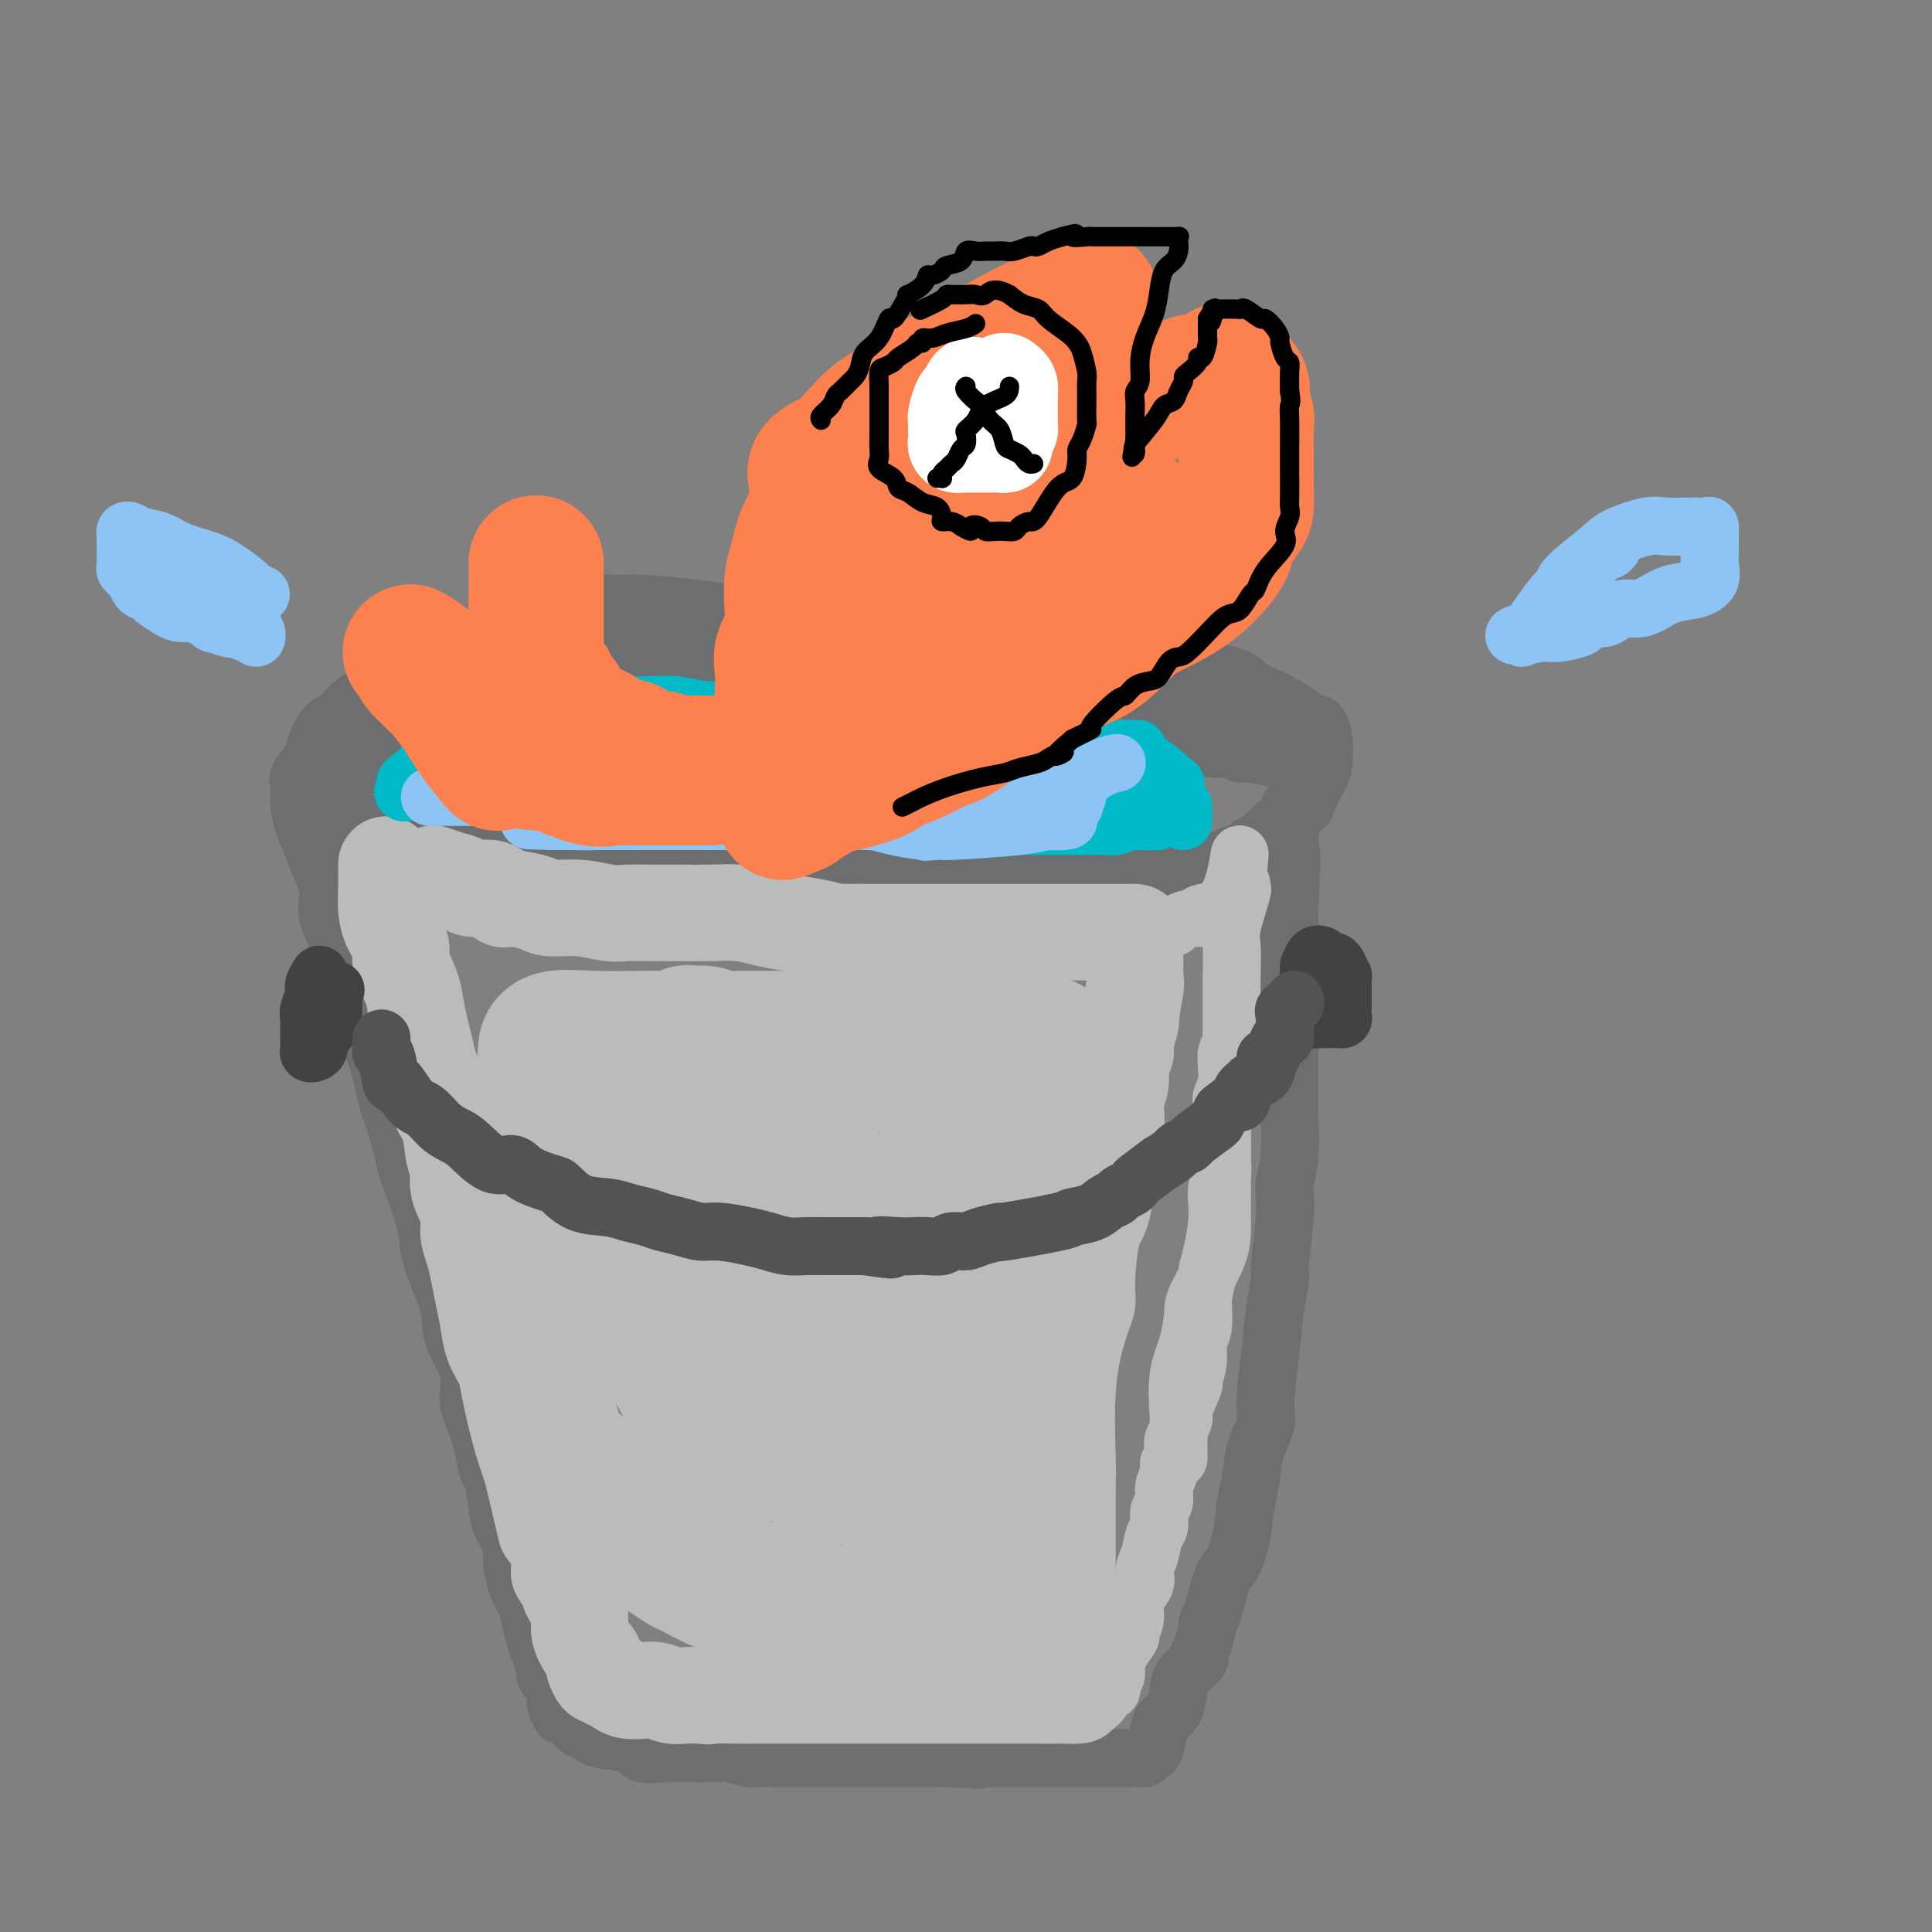 <svg viewBox='0 0 400 400' version='1.1' xmlns='http://www.w3.org/2000/svg' xmlns:xlink='http://www.w3.org/1999/xlink'><rect x="0" y="0" width="400" height="400" fill="#808080" stroke="none"/><g fill='none' stroke='rgb(109,110,112)' stroke-width='12' stroke-linecap='round' stroke-linejoin='round'><path d='M164,127c-0.655,-0.000 -1.310,-0.000 -3,0c-1.690,0.000 -4.415,0.000 -6,0c-1.585,-0.000 -2.030,-0.000 -4,0c-1.970,0.000 -5.466,0.001 -9,0c-3.534,-0.001 -7.108,-0.004 -9,0c-1.892,0.004 -2.103,0.014 -3,0c-0.897,-0.014 -2.480,-0.053 -3,0c-0.520,0.053 0.022,0.199 -1,1c-1.022,0.801 -3.607,2.257 -6,3c-2.393,0.743 -4.593,0.773 -6,1c-1.407,0.227 -2.020,0.651 -3,1c-0.980,0.349 -2.327,0.623 -4,1c-1.673,0.377 -3.672,0.859 -7,2c-3.328,1.141 -7.985,2.943 -11,4c-3.015,1.057 -4.390,1.369 -6,2c-1.610,0.631 -3.456,1.582 -5,2c-1.544,0.418 -2.785,0.302 -4,1c-1.215,0.698 -2.402,2.209 -3,3c-0.598,0.791 -0.605,0.863 -1,1c-0.395,0.137 -1.178,0.339 -2,1c-0.822,0.661 -1.683,1.783 -2,3c-0.317,1.217 -0.089,2.530 0,3c0.089,0.470 0.038,0.095 0,1c-0.038,0.905 -0.062,3.088 0,4c0.062,0.912 0.209,0.553 0,1c-0.209,0.447 -0.774,1.699 0,3c0.774,1.301 2.887,2.650 5,4'/><path d='M71,169c1.008,0.732 1.027,0.563 3,1c1.973,0.437 5.900,1.482 8,2c2.100,0.518 2.372,0.511 4,1c1.628,0.489 4.611,1.476 8,2c3.389,0.524 7.183,0.585 10,1c2.817,0.415 4.656,1.183 8,2c3.344,0.817 8.191,1.683 11,2c2.809,0.317 3.579,0.085 5,0c1.421,-0.085 3.495,-0.023 5,0c1.505,0.023 2.443,0.006 4,0c1.557,-0.006 3.734,-0.002 10,0c6.266,0.002 16.622,0.000 21,0c4.378,-0.000 2.777,-0.000 5,0c2.223,0.000 8.269,0.000 12,0c3.731,-0.000 5.147,-0.000 8,0c2.853,0.000 7.144,0.000 9,0c1.856,-0.000 1.276,-0.000 3,0c1.724,0.000 5.753,0.000 8,0c2.247,-0.000 2.712,-0.000 4,0c1.288,0.000 3.397,0.001 6,0c2.603,-0.001 5.698,-0.003 8,0c2.302,0.003 3.810,0.012 6,0c2.190,-0.012 5.061,-0.045 7,0c1.939,0.045 2.947,0.167 4,0c1.053,-0.167 2.152,-0.622 3,-1c0.848,-0.378 1.444,-0.679 2,-1c0.556,-0.321 1.073,-0.663 2,-1c0.927,-0.337 2.265,-0.668 3,-1c0.735,-0.332 0.868,-0.666 1,-1'/><path d='M259,175c2.275,-1.108 2.461,-1.377 3,-2c0.539,-0.623 1.429,-1.598 2,-2c0.571,-0.402 0.821,-0.229 2,-1c1.179,-0.771 3.285,-2.485 4,-3c0.715,-0.515 0.037,0.170 0,0c-0.037,-0.170 0.565,-1.196 1,-2c0.435,-0.804 0.702,-1.386 1,-2c0.298,-0.614 0.628,-1.259 1,-2c0.372,-0.741 0.785,-1.577 1,-3c0.215,-1.423 0.231,-3.434 0,-5c-0.231,-1.566 -0.708,-2.689 -1,-3c-0.292,-0.311 -0.398,0.189 -1,0c-0.602,-0.189 -1.699,-1.069 -3,-2c-1.301,-0.931 -2.804,-1.914 -5,-3c-2.196,-1.086 -5.085,-2.275 -6,-3c-0.915,-0.725 0.142,-0.985 -3,-2c-3.142,-1.015 -10.484,-2.784 -14,-4c-3.516,-1.216 -3.207,-1.879 -4,-2c-0.793,-0.121 -2.690,0.300 -4,0c-1.310,-0.300 -2.033,-1.321 -4,-2c-1.967,-0.679 -5.177,-1.017 -8,-1c-2.823,0.017 -5.260,0.389 -8,0c-2.740,-0.389 -5.783,-1.540 -8,-2c-2.217,-0.460 -3.609,-0.230 -5,0'/><path d='M200,129c-7.845,-1.227 -8.959,-1.793 -11,-2c-2.041,-0.207 -5.011,-0.055 -7,0c-1.989,0.055 -2.998,0.015 -4,0c-1.002,-0.015 -1.999,-0.003 -3,0c-1.001,0.003 -2.008,-0.002 -4,0c-1.992,0.002 -4.968,0.011 -7,0c-2.032,-0.011 -3.119,-0.041 -5,0c-1.881,0.041 -4.557,0.154 -7,0c-2.443,-0.154 -4.652,-0.574 -8,-1c-3.348,-0.426 -7.834,-0.858 -11,-1c-3.166,-0.142 -5.013,0.007 -6,0c-0.987,-0.007 -1.113,-0.171 -3,0c-1.887,0.171 -5.535,0.675 -7,1c-1.465,0.325 -0.749,0.471 -2,1c-1.251,0.529 -4.470,1.442 -7,2c-2.530,0.558 -4.370,0.763 -6,2c-1.630,1.237 -3.051,3.507 -6,5c-2.949,1.493 -7.427,2.208 -10,3c-2.573,0.792 -3.241,1.659 -5,3c-1.759,1.341 -4.607,3.155 -6,4c-1.393,0.845 -1.329,0.719 -2,1c-0.671,0.281 -2.078,0.967 -3,2c-0.922,1.033 -1.361,2.411 -2,3c-0.639,0.589 -1.480,0.389 -2,1c-0.520,0.611 -0.720,2.032 -1,3c-0.280,0.968 -0.640,1.484 -1,2'/><path d='M64,158c-3.040,3.377 -2.140,3.818 -2,4c0.140,0.182 -0.479,0.105 0,0c0.479,-0.105 2.057,-0.238 5,-1c2.943,-0.762 7.250,-2.153 11,-3c3.750,-0.847 6.943,-1.149 11,-2c4.057,-0.851 8.977,-2.252 12,-3c3.023,-0.748 4.149,-0.844 5,-1c0.851,-0.156 1.427,-0.370 3,-1c1.573,-0.630 4.142,-1.674 7,-2c2.858,-0.326 6.004,0.067 8,0c1.996,-0.067 2.843,-0.592 5,-1c2.157,-0.408 5.626,-0.697 8,-1c2.374,-0.303 3.654,-0.621 5,-1c1.346,-0.379 2.758,-0.820 4,-1c1.242,-0.180 2.312,-0.100 3,0c0.688,0.100 0.993,0.219 2,0c1.007,-0.219 2.716,-0.777 4,-1c1.284,-0.223 2.142,-0.112 3,0'/><path d='M158,144c7.450,-1.000 5.077,-1.000 5,-1c-0.077,0.000 2.144,0.001 5,0c2.856,-0.001 6.346,-0.002 9,0c2.654,0.002 4.471,0.009 6,0c1.529,-0.009 2.770,-0.032 4,0c1.230,0.032 2.449,0.120 4,0c1.551,-0.120 3.435,-0.449 5,0c1.565,0.449 2.812,1.674 4,2c1.188,0.326 2.318,-0.249 4,0c1.682,0.249 3.917,1.321 6,2c2.083,0.679 4.015,0.965 5,1c0.985,0.035 1.023,-0.181 2,0c0.977,0.181 2.891,0.760 4,1c1.109,0.240 1.412,0.141 2,0c0.588,-0.141 1.461,-0.325 3,0c1.539,0.325 3.745,1.158 6,2c2.255,0.842 4.558,1.693 6,2c1.442,0.307 2.021,0.068 3,0c0.979,-0.068 2.356,0.033 3,0c0.644,-0.033 0.555,-0.201 1,0c0.445,0.201 1.425,0.771 2,1c0.575,0.229 0.747,0.118 1,0c0.253,-0.118 0.588,-0.242 1,0c0.412,0.242 0.900,0.849 2,1c1.100,0.151 2.810,-0.155 4,0c1.190,0.155 1.859,0.773 2,1c0.141,0.227 -0.245,0.065 0,0c0.245,-0.065 1.123,-0.032 2,0'/><path d='M259,156c10.207,2.050 4.223,0.676 2,0c-2.223,-0.676 -0.686,-0.656 0,-1c0.686,-0.344 0.522,-1.054 0,-2c-0.522,-0.946 -1.402,-2.127 -3,-3c-1.598,-0.873 -3.913,-1.439 -5,-2c-1.087,-0.561 -0.944,-1.117 -3,-2c-2.056,-0.883 -6.311,-2.092 -10,-3c-3.689,-0.908 -6.813,-1.514 -9,-2c-2.187,-0.486 -3.437,-0.851 -5,-1c-1.563,-0.149 -3.439,-0.081 -4,0c-0.561,0.081 0.191,0.176 -1,0c-1.191,-0.176 -4.326,-0.621 -7,-1c-2.674,-0.379 -4.887,-0.690 -7,-1c-2.113,-0.310 -4.127,-0.618 -7,-1c-2.873,-0.382 -6.604,-0.838 -9,-1c-2.396,-0.162 -3.456,-0.028 -5,0c-1.544,0.028 -3.572,-0.049 -5,0c-1.428,0.049 -2.255,0.223 -3,0c-0.745,-0.223 -1.406,-0.844 -2,-1c-0.594,-0.156 -1.119,0.151 -2,0c-0.881,-0.151 -2.117,-0.762 -3,-1c-0.883,-0.238 -1.413,-0.102 -3,0c-1.587,0.102 -4.229,0.172 -6,0c-1.771,-0.172 -2.669,-0.585 -4,-1c-1.331,-0.415 -3.095,-0.833 -5,-1c-1.905,-0.167 -3.953,-0.084 -6,0'/><path d='M147,132c-13.837,-1.392 -6.431,-0.373 -4,0c2.431,0.373 -0.113,0.100 -2,0c-1.887,-0.100 -3.118,-0.027 -4,0c-0.882,0.027 -1.416,0.008 -2,0c-0.584,-0.008 -1.218,-0.003 -2,0c-0.782,0.003 -1.712,0.005 -3,0c-1.288,-0.005 -2.935,-0.017 -4,0c-1.065,0.017 -1.550,0.064 -2,0c-0.450,-0.064 -0.867,-0.238 -2,0c-1.133,0.238 -2.982,0.889 -4,1c-1.018,0.111 -1.204,-0.317 -2,0c-0.796,0.317 -2.203,1.379 -3,2c-0.797,0.621 -0.984,0.800 -2,1c-1.016,0.200 -2.862,0.420 -4,1c-1.138,0.580 -1.567,1.521 -2,2c-0.433,0.479 -0.868,0.495 -2,1c-1.132,0.505 -2.961,1.500 -4,2c-1.039,0.500 -1.288,0.505 -2,1c-0.712,0.495 -1.886,1.479 -3,2c-1.114,0.521 -2.168,0.578 -3,1c-0.832,0.422 -1.440,1.208 -2,2c-0.560,0.792 -1.070,1.590 -2,2c-0.930,0.410 -2.280,0.433 -3,1c-0.720,0.567 -0.812,1.678 -1,2c-0.188,0.322 -0.474,-0.144 -1,0c-0.526,0.144 -1.293,0.898 -1,1c0.293,0.102 1.647,-0.449 3,-1'/><path d='M84,153c-3.776,2.759 3.786,-0.342 8,-2c4.214,-1.658 5.082,-1.873 8,-2c2.918,-0.127 7.887,-0.168 12,-1c4.113,-0.832 7.369,-2.457 9,-3c1.631,-0.543 1.637,-0.004 2,0c0.363,0.004 1.085,-0.528 2,-1c0.915,-0.472 2.025,-0.883 3,-1c0.975,-0.117 1.816,0.060 3,0c1.184,-0.060 2.713,-0.356 5,-1c2.287,-0.644 5.333,-1.637 8,-2c2.667,-0.363 4.953,-0.097 6,0c1.047,0.097 0.853,0.026 1,0c0.147,-0.026 0.635,-0.007 1,0c0.365,0.007 0.608,0.002 1,0c0.392,-0.002 0.932,-0.001 2,0c1.068,0.001 2.665,0.000 4,0c1.335,-0.000 2.409,-0.000 4,0c1.591,0.000 3.697,0.000 5,0c1.303,-0.000 1.801,-0.000 2,0c0.199,0.000 0.100,0.000 0,0'/><path d='M62,163c0.018,0.709 0.035,1.417 0,2c-0.035,0.583 -0.124,1.039 0,2c0.124,0.961 0.461,2.425 1,4c0.539,1.575 1.278,3.260 2,5c0.722,1.740 1.425,3.534 2,5c0.575,1.466 1.020,2.604 1,4c-0.020,1.396 -0.507,3.051 0,5c0.507,1.949 2.009,4.191 3,7c0.991,2.809 1.473,6.186 2,9c0.527,2.814 1.101,5.067 2,7c0.899,1.933 2.123,3.547 3,6c0.877,2.453 1.409,5.744 2,8c0.591,2.256 1.243,3.476 2,6c0.757,2.524 1.620,6.350 2,8c0.380,1.650 0.277,1.122 1,3c0.723,1.878 2.271,6.163 3,9c0.729,2.837 0.638,4.228 1,6c0.362,1.772 1.178,3.926 2,6c0.822,2.074 1.652,4.069 2,6c0.348,1.931 0.216,3.797 1,6c0.784,2.203 2.486,4.743 3,7c0.514,2.257 -0.160,4.232 0,6c0.160,1.768 1.155,3.329 2,6c0.845,2.671 1.541,6.452 2,8c0.459,1.548 0.683,0.863 1,2c0.317,1.137 0.728,4.096 1,6c0.272,1.904 0.404,2.753 1,4c0.596,1.247 1.655,2.891 2,4c0.345,1.109 -0.022,1.683 0,3c0.022,1.317 0.435,3.376 1,5c0.565,1.624 1.283,2.812 2,4'/><path d='M109,332c7.448,26.521 2.568,8.323 1,3c-1.568,-5.323 0.176,2.230 1,5c0.824,2.770 0.728,0.757 1,1c0.272,0.243 0.913,2.742 1,4c0.087,1.258 -0.380,1.275 0,2c0.380,0.725 1.606,2.157 2,3c0.394,0.843 -0.045,1.095 0,2c0.045,0.905 0.575,2.461 1,3c0.425,0.539 0.747,0.060 1,0c0.253,-0.060 0.438,0.297 1,1c0.562,0.703 1.500,1.751 2,2c0.500,0.249 0.563,-0.301 1,0c0.437,0.301 1.250,1.454 3,2c1.750,0.546 4.439,0.485 6,1c1.561,0.515 1.996,1.606 3,2c1.004,0.394 2.577,0.092 5,0c2.423,-0.092 5.697,0.028 8,0c2.303,-0.028 3.635,-0.204 5,0c1.365,0.204 2.761,0.787 4,1c1.239,0.213 2.320,0.057 3,0c0.680,-0.057 0.959,-0.015 2,0c1.041,0.015 2.845,0.004 4,0c1.155,-0.004 1.660,-0.001 3,0c1.340,0.001 3.513,0.000 6,0c2.487,-0.000 5.288,-0.000 7,0c1.712,0.000 2.335,0.000 4,0c1.665,-0.000 4.371,-0.000 6,0c1.629,0.000 2.180,0.000 3,0c0.820,-0.000 1.910,-0.000 3,0'/><path d='M196,364c11.731,0.619 5.059,0.166 3,0c-2.059,-0.166 0.497,-0.044 2,0c1.503,0.044 1.955,0.012 3,0c1.045,-0.012 2.684,-0.003 4,0c1.316,0.003 2.310,0.001 3,0c0.690,-0.001 1.075,-0.000 2,0c0.925,0.000 2.390,0.000 4,0c1.610,-0.000 3.365,-0.000 4,0c0.635,0.000 0.150,0.000 1,0c0.850,-0.000 3.034,-0.000 4,0c0.966,0.000 0.714,0.000 1,0c0.286,-0.000 1.110,-0.000 2,0c0.890,0.000 1.845,0.000 2,0c0.155,-0.000 -0.491,-0.000 0,0c0.491,0.000 2.121,0.001 3,0c0.879,-0.001 1.009,-0.004 1,0c-0.009,0.004 -0.157,0.015 0,0c0.157,-0.015 0.620,-0.056 1,0c0.380,0.056 0.678,0.208 1,0c0.322,-0.208 0.667,-0.778 1,-1c0.333,-0.222 0.653,-0.097 1,-1c0.347,-0.903 0.721,-2.835 1,-4c0.279,-1.165 0.464,-1.562 1,-2c0.536,-0.438 1.423,-0.916 2,-2c0.577,-1.084 0.845,-2.775 1,-4c0.155,-1.225 0.195,-1.984 1,-3c0.805,-1.016 2.373,-2.290 3,-3c0.627,-0.710 0.314,-0.855 0,-1'/><path d='M248,343c2.120,-4.819 1.920,-6.365 2,-7c0.080,-0.635 0.441,-0.357 1,-2c0.559,-1.643 1.316,-5.207 2,-7c0.684,-1.793 1.295,-1.816 2,-3c0.705,-1.184 1.503,-3.531 2,-6c0.497,-2.469 0.693,-5.061 1,-7c0.307,-1.939 0.726,-3.226 1,-5c0.274,-1.774 0.402,-4.037 1,-6c0.598,-1.963 1.667,-3.626 2,-5c0.333,-1.374 -0.069,-2.458 0,-5c0.069,-2.542 0.611,-6.542 1,-10c0.389,-3.458 0.626,-6.373 1,-9c0.374,-2.627 0.884,-4.966 1,-6c0.116,-1.034 -0.161,-0.763 0,-3c0.161,-2.237 0.761,-6.983 1,-10c0.239,-3.017 0.117,-4.305 0,-5c-0.117,-0.695 -0.227,-0.796 0,-2c0.227,-1.204 0.793,-3.511 1,-6c0.207,-2.489 0.055,-5.158 0,-7c-0.055,-1.842 -0.015,-2.855 0,-4c0.015,-1.145 0.004,-2.421 0,-4c-0.004,-1.579 -0.001,-3.460 0,-5c0.001,-1.540 0.000,-2.738 0,-4c-0.000,-1.262 -0.000,-2.589 0,-4c0.000,-1.411 0.000,-2.906 0,-4c-0.000,-1.094 -0.000,-1.788 0,-3c0.000,-1.212 0.000,-2.944 0,-4c-0.000,-1.056 -0.000,-1.438 0,-3c0.000,-1.562 0.000,-4.303 0,-6c-0.000,-1.697 -0.000,-2.348 0,-3'/><path d='M267,188c0.774,-18.004 0.207,-9.515 0,-7c-0.207,2.515 -0.056,-0.943 0,-3c0.056,-2.057 0.015,-2.712 0,-3c-0.015,-0.288 -0.004,-0.210 0,-1c0.004,-0.790 0.001,-2.449 0,-3c-0.001,-0.551 -0.000,0.006 0,0c0.000,-0.006 0.000,-0.576 0,-1c-0.000,-0.424 -0.000,-0.701 0,-1c0.000,-0.299 0.000,-0.619 0,-1c-0.000,-0.381 -0.000,-0.823 0,-1c0.000,-0.177 0.000,-0.088 0,0'/></g>
<g fill='none' stroke='rgb(186,187,187)' stroke-width='20' stroke-linecap='round' stroke-linejoin='round'><path d='M80,179c-0.000,0.436 -0.001,0.871 0,1c0.001,0.129 0.002,-0.049 0,0c-0.002,0.049 -0.007,0.324 0,1c0.007,0.676 0.024,1.754 0,3c-0.024,1.246 -0.091,2.661 0,4c0.091,1.339 0.339,2.600 1,4c0.661,1.400 1.735,2.937 2,4c0.265,1.063 -0.280,1.652 0,3c0.280,1.348 1.384,3.457 2,5c0.616,1.543 0.743,2.522 1,4c0.257,1.478 0.645,3.456 1,5c0.355,1.544 0.676,2.654 1,4c0.324,1.346 0.650,2.927 1,4c0.350,1.073 0.725,1.637 1,3c0.275,1.363 0.450,3.525 1,5c0.550,1.475 1.476,2.264 2,4c0.524,1.736 0.647,4.421 1,6c0.353,1.579 0.935,2.053 1,3c0.065,0.947 -0.386,2.366 0,4c0.386,1.634 1.609,3.482 2,5c0.391,1.518 -0.050,2.705 0,4c0.050,1.295 0.590,2.698 1,4c0.410,1.302 0.691,2.502 1,4c0.309,1.498 0.646,3.296 1,5c0.354,1.704 0.724,3.316 1,5c0.276,1.684 0.458,3.439 1,5c0.542,1.561 1.444,2.926 2,4c0.556,1.074 0.768,1.855 1,3c0.232,1.145 0.486,2.654 1,5c0.514,2.346 1.290,5.527 2,8c0.710,2.473 1.355,4.236 2,6'/><path d='M110,304c4.985,20.890 2.447,10.614 2,8c-0.447,-2.614 1.199,2.435 2,5c0.801,2.565 0.759,2.646 1,3c0.241,0.354 0.766,0.981 1,2c0.234,1.019 0.176,2.429 0,3c-0.176,0.571 -0.470,0.304 0,1c0.470,0.696 1.703,2.356 2,3c0.297,0.644 -0.342,0.273 0,1c0.342,0.727 1.665,2.551 2,4c0.335,1.449 -0.316,2.521 0,4c0.316,1.479 1.601,3.365 2,4c0.399,0.635 -0.086,0.020 0,0c0.086,-0.020 0.744,0.554 1,1c0.256,0.446 0.110,0.765 0,1c-0.110,0.235 -0.184,0.388 0,1c0.184,0.612 0.626,1.683 1,2c0.374,0.317 0.680,-0.122 1,0c0.320,0.122 0.655,0.803 1,1c0.345,0.197 0.700,-0.092 1,0c0.300,0.092 0.544,0.564 1,1c0.456,0.436 1.122,0.835 2,1c0.878,0.165 1.967,0.097 3,0c1.033,-0.097 2.009,-0.222 3,0c0.991,0.222 1.998,0.790 3,1c1.002,0.210 2.001,0.060 3,0c0.999,-0.060 2.000,-0.030 3,0'/><path d='M145,351c2.830,0.309 1.405,0.083 2,0c0.595,-0.083 3.209,-0.022 5,0c1.791,0.022 2.759,0.006 4,0c1.241,-0.006 2.754,-0.002 4,0c1.246,0.002 2.223,0.000 4,0c1.777,-0.000 4.353,-0.000 6,0c1.647,0.000 2.363,0.000 4,0c1.637,-0.000 4.194,-0.000 6,0c1.806,0.000 2.862,0.000 5,0c2.138,-0.000 5.359,-0.000 7,0c1.641,0.000 1.701,0.000 2,0c0.299,-0.000 0.837,-0.000 2,0c1.163,0.000 2.950,0.000 4,0c1.050,-0.000 1.363,-0.000 2,0c0.637,0.000 1.597,0.000 2,0c0.403,-0.000 0.247,-0.000 1,0c0.753,0.000 2.414,0.000 3,0c0.586,-0.000 0.097,-0.000 1,0c0.903,0.000 3.198,0.000 4,0c0.802,-0.000 0.110,-0.000 0,0c-0.110,0.000 0.362,0.000 1,0c0.638,-0.000 1.441,-0.000 2,0c0.559,0.000 0.874,0.000 1,0c0.126,0.000 0.063,0.000 0,0'/><path d='M217,351c11.486,-0.001 4.202,-0.002 2,0c-2.202,0.002 0.678,0.009 2,0c1.322,-0.009 1.086,-0.033 1,0c-0.086,0.033 -0.023,0.124 0,0c0.023,-0.124 0.007,-0.464 0,-1c-0.007,-0.536 -0.003,-1.268 0,-2'/><path d='M222,348c0.547,-0.758 -0.585,-1.154 -1,-2c-0.415,-0.846 -0.111,-2.143 0,-3c0.111,-0.857 0.030,-1.273 0,-2c-0.030,-0.727 -0.008,-1.764 0,-3c0.008,-1.236 0.002,-2.670 0,-4c-0.002,-1.330 -0.001,-2.557 0,-4c0.001,-1.443 0.000,-3.104 0,-4c-0.000,-0.896 0.000,-1.029 0,-2c-0.000,-0.971 -0.002,-2.782 0,-4c0.002,-1.218 0.006,-1.843 0,-4c-0.006,-2.157 -0.022,-5.845 0,-8c0.022,-2.155 0.082,-2.776 0,-6c-0.082,-3.224 -0.307,-9.052 0,-14c0.307,-4.948 1.147,-9.017 2,-12c0.853,-2.983 1.720,-4.880 2,-6c0.280,-1.120 -0.027,-1.464 0,-4c0.027,-2.536 0.389,-7.266 1,-10c0.611,-2.734 1.470,-3.473 2,-5c0.530,-1.527 0.729,-3.840 1,-6c0.271,-2.160 0.613,-4.165 1,-6c0.387,-1.835 0.821,-3.501 1,-5c0.179,-1.499 0.105,-2.831 0,-4c-0.105,-1.169 -0.239,-2.173 0,-3c0.239,-0.827 0.852,-1.475 1,-3c0.148,-1.525 -0.170,-3.925 0,-5c0.170,-1.075 0.829,-0.824 1,-1c0.171,-0.176 -0.146,-0.778 0,-2c0.146,-1.222 0.756,-3.063 1,-4c0.244,-0.937 0.122,-0.968 0,-1'/><path d='M234,211c1.950,-12.155 0.326,-4.042 0,-2c-0.326,2.042 0.645,-1.986 1,-4c0.355,-2.014 0.095,-2.014 0,-2c-0.095,0.014 -0.024,0.042 0,-1c0.024,-1.042 -0.001,-3.155 0,-4c0.001,-0.845 0.026,-0.423 0,-1c-0.026,-0.577 -0.104,-2.155 0,-3c0.104,-0.845 0.390,-0.959 0,-1c-0.390,-0.041 -1.455,-0.011 -2,0c-0.545,0.011 -0.568,0.003 -2,0c-1.432,-0.003 -4.271,-0.001 -6,0c-1.729,0.001 -2.347,0.000 -3,0c-0.653,-0.000 -1.340,-0.000 -2,0c-0.660,0.000 -1.292,0.000 -2,0c-0.708,-0.000 -1.492,-0.000 -2,0c-0.508,0.000 -0.739,0.000 -2,0c-1.261,-0.000 -3.553,-0.000 -5,0c-1.447,0.000 -2.048,0.000 -3,0c-0.952,-0.000 -2.256,-0.000 -6,0c-3.744,0.000 -9.927,0.000 -14,0c-4.073,-0.000 -6.037,-0.000 -8,0'/><path d='M178,193c-10.075,-0.107 -6.762,0.125 -6,0c0.762,-0.125 -1.025,-0.608 -3,-1c-1.975,-0.392 -4.137,-0.694 -6,-1c-1.863,-0.306 -3.428,-0.618 -5,-1c-1.572,-0.382 -3.151,-0.835 -5,-1c-1.849,-0.165 -3.966,-0.043 -6,0c-2.034,0.043 -3.984,0.008 -6,0c-2.016,-0.008 -4.098,0.013 -6,0c-1.902,-0.013 -3.623,-0.059 -5,0c-1.377,0.059 -2.411,0.222 -4,0c-1.589,-0.222 -3.735,-0.828 -6,-1c-2.265,-0.172 -4.649,0.090 -6,0c-1.351,-0.090 -1.668,-0.531 -3,-1c-1.332,-0.469 -3.679,-0.966 -5,-1c-1.321,-0.034 -1.616,0.394 -2,0c-0.384,-0.394 -0.856,-1.612 -2,-2c-1.144,-0.388 -2.958,0.053 -4,0c-1.042,-0.053 -1.310,-0.602 -2,-1c-0.690,-0.398 -1.801,-0.646 -3,-1c-1.199,-0.354 -2.485,-0.816 -3,-1c-0.515,-0.184 -0.257,-0.092 0,0'/></g>
<g fill='none' stroke='rgb(186,187,187)' stroke-width='28' stroke-linecap='round' stroke-linejoin='round'><path d='M208,255c0.001,0.933 0.001,1.867 0,4c-0.001,2.133 -0.004,5.467 0,9c0.004,3.533 0.015,7.265 0,11c-0.015,3.735 -0.057,7.472 0,11c0.057,3.528 0.211,6.848 0,10c-0.211,3.152 -0.789,6.137 -1,9c-0.211,2.863 -0.055,5.604 0,7c0.055,1.396 0.011,1.448 0,2c-0.011,0.552 0.013,1.603 0,1c-0.013,-0.603 -0.063,-2.862 0,-3c0.063,-0.138 0.239,1.843 0,-1c-0.239,-2.843 -0.892,-10.510 -1,-17c-0.108,-6.490 0.329,-11.801 0,-16c-0.329,-4.199 -1.425,-7.285 -2,-10c-0.575,-2.715 -0.629,-5.060 -1,-9c-0.371,-3.940 -1.059,-9.476 -3,-17c-1.941,-7.524 -5.134,-17.035 -7,-22c-1.866,-4.965 -2.406,-5.383 -3,-6c-0.594,-0.617 -1.243,-1.434 -2,-2c-0.757,-0.566 -1.622,-0.881 -2,-1c-0.378,-0.119 -0.270,-0.041 -1,0c-0.730,0.041 -2.298,0.046 -3,0c-0.702,-0.046 -0.538,-0.143 -2,1c-1.462,1.143 -4.549,3.524 -6,5c-1.451,1.476 -1.265,2.045 -2,3c-0.735,0.955 -2.390,2.296 -4,4c-1.610,1.704 -3.174,3.773 -4,6c-0.826,2.227 -0.913,4.614 -1,7'/><path d='M163,241c-1.642,4.315 -0.247,5.102 0,7c0.247,1.898 -0.655,4.908 -1,8c-0.345,3.092 -0.134,6.266 0,10c0.134,3.734 0.193,8.029 0,10c-0.193,1.971 -0.636,1.618 0,5c0.636,3.382 2.352,10.500 4,15c1.648,4.500 3.229,6.384 4,8c0.771,1.616 0.731,2.966 1,2c0.269,-0.966 0.848,-4.248 1,-8c0.152,-3.752 -0.123,-7.973 0,-13c0.123,-5.027 0.645,-10.861 0,-17c-0.645,-6.139 -2.455,-12.583 -4,-18c-1.545,-5.417 -2.824,-9.808 -5,-14c-2.176,-4.192 -5.248,-8.186 -8,-12c-2.752,-3.814 -5.183,-7.450 -7,-9c-1.817,-1.550 -3.019,-1.015 -4,-1c-0.981,0.015 -1.741,-0.490 -2,0c-0.259,0.490 -0.017,1.974 -1,5c-0.983,3.026 -3.190,7.592 -4,11c-0.810,3.408 -0.224,5.657 0,11c0.224,5.343 0.085,13.780 0,19c-0.085,5.220 -0.117,7.222 0,10c0.117,2.778 0.382,6.332 1,9c0.618,2.668 1.590,4.449 3,7c1.410,2.551 3.260,5.872 5,8c1.740,2.128 3.370,3.064 5,4'/><path d='M151,298c2.197,2.534 2.689,2.870 3,3c0.311,0.130 0.440,0.054 1,0c0.560,-0.054 1.551,-0.088 2,0c0.449,0.088 0.355,0.296 1,0c0.645,-0.296 2.030,-1.096 3,-3c0.970,-1.904 1.525,-4.912 2,-8c0.475,-3.088 0.868,-6.256 1,-10c0.132,-3.744 0.001,-8.064 0,-12c-0.001,-3.936 0.128,-7.487 0,-11c-0.128,-3.513 -0.513,-6.988 -2,-10c-1.487,-3.012 -4.075,-5.563 -7,-8c-2.925,-2.437 -6.188,-4.762 -8,-6c-1.812,-1.238 -2.173,-1.388 -6,-2c-3.827,-0.612 -11.119,-1.685 -15,-2c-3.881,-0.315 -4.350,0.127 -5,0c-0.650,-0.127 -1.481,-0.825 -3,1c-1.519,1.825 -3.727,6.173 -5,10c-1.273,3.827 -1.611,7.135 -2,10c-0.389,2.865 -0.831,5.288 -1,7c-0.169,1.712 -0.067,2.714 0,6c0.067,3.286 0.099,8.858 0,12c-0.099,3.142 -0.329,3.856 0,6c0.329,2.144 1.218,5.720 2,8c0.782,2.280 1.457,3.265 2,5c0.543,1.735 0.955,4.222 2,6c1.045,1.778 2.723,2.848 4,4c1.277,1.152 2.151,2.387 3,4c0.849,1.613 1.671,3.604 3,5c1.329,1.396 3.164,2.198 5,3'/><path d='M131,316c2.874,3.143 2.558,3.001 4,4c1.442,0.999 4.641,3.141 6,4c1.359,0.859 0.877,0.437 2,1c1.123,0.563 3.850,2.112 6,3c2.150,0.888 3.724,1.116 5,1c1.276,-0.116 2.256,-0.574 4,0c1.744,0.574 4.253,2.182 6,3c1.747,0.818 2.733,0.846 4,1c1.267,0.154 2.817,0.433 5,1c2.183,0.567 5.001,1.422 7,2c1.999,0.578 3.179,0.881 6,1c2.821,0.119 7.281,0.056 10,0c2.719,-0.056 3.695,-0.103 4,0c0.305,0.103 -0.062,0.356 0,0c0.062,-0.356 0.553,-1.320 1,-2c0.447,-0.680 0.849,-1.077 1,-2c0.151,-0.923 0.052,-2.372 0,-3c-0.052,-0.628 -0.056,-0.435 0,-1c0.056,-0.565 0.172,-1.887 0,-3c-0.172,-1.113 -0.632,-2.015 -2,-3c-1.368,-0.985 -3.642,-2.052 -5,-3c-1.358,-0.948 -1.798,-1.778 -4,-4c-2.202,-2.222 -6.164,-5.836 -9,-8c-2.836,-2.164 -4.545,-2.880 -7,-5c-2.455,-2.120 -5.655,-5.645 -7,-7c-1.345,-1.355 -0.835,-0.538 -3,-3c-2.165,-2.462 -7.006,-8.201 -10,-12c-2.994,-3.799 -4.141,-5.657 -6,-8c-1.859,-2.343 -4.429,-5.172 -7,-8'/><path d='M142,265c-6.443,-6.829 -6.050,-4.902 -7,-6c-0.950,-1.098 -3.242,-5.220 -5,-8c-1.758,-2.780 -2.980,-4.217 -4,-6c-1.020,-1.783 -1.836,-3.913 -3,-6c-1.164,-2.087 -2.676,-4.132 -4,-6c-1.324,-1.868 -2.460,-3.560 -3,-5c-0.540,-1.440 -0.483,-2.628 -1,-4c-0.517,-1.372 -1.608,-2.928 -2,-4c-0.392,-1.072 -0.085,-1.660 0,-2c0.085,-0.340 -0.052,-0.431 0,-1c0.052,-0.569 0.291,-1.617 2,-2c1.709,-0.383 4.886,-0.103 8,0c3.114,0.103 6.163,0.028 10,0c3.837,-0.028 8.461,-0.008 11,0c2.539,0.008 2.994,0.003 6,0c3.006,-0.003 8.563,-0.005 12,0c3.437,0.005 4.754,0.015 6,0c1.246,-0.015 2.421,-0.057 4,0c1.579,0.057 3.561,0.212 6,0c2.439,-0.212 5.333,-0.789 8,-1c2.667,-0.211 5.107,-0.054 8,0c2.893,0.054 6.239,0.004 9,0c2.761,-0.004 4.936,0.037 6,0c1.064,-0.037 1.018,-0.154 1,0c-0.018,0.154 -0.009,0.577 0,1'/><path d='M210,215c14.700,1.022 3.950,3.576 0,6c-3.950,2.424 -1.101,4.716 0,7c1.101,2.284 0.454,4.558 0,7c-0.454,2.442 -0.714,5.053 -1,7c-0.286,1.947 -0.598,3.231 -1,5c-0.402,1.769 -0.892,4.022 -2,8c-1.108,3.978 -2.832,9.682 -4,14c-1.168,4.318 -1.780,7.251 -3,10c-1.220,2.749 -3.050,5.314 -4,7c-0.950,1.686 -1.022,2.495 -1,3c0.022,0.505 0.138,0.708 0,1c-0.138,0.292 -0.528,0.675 -1,0c-0.472,-0.675 -1.024,-2.408 -2,-5c-0.976,-2.592 -2.376,-6.042 -3,-8c-0.624,-1.958 -0.473,-2.425 -1,-4c-0.527,-1.575 -1.731,-4.260 -3,-7c-1.269,-2.740 -2.603,-5.537 -4,-8c-1.397,-2.463 -2.859,-4.593 -5,-8c-2.141,-3.407 -4.963,-8.092 -7,-11c-2.037,-2.908 -3.289,-4.040 -5,-6c-1.711,-1.960 -3.880,-4.746 -6,-7c-2.120,-2.254 -4.193,-3.974 -7,-5c-2.807,-1.026 -6.350,-1.357 -10,-2c-3.650,-0.643 -7.406,-1.596 -9,-2c-1.594,-0.404 -1.027,-0.258 -1,0c0.027,0.258 -0.487,0.629 -1,1'/><path d='M129,218c-3.476,0.538 -1.666,3.381 -1,5c0.666,1.619 0.186,2.012 0,3c-0.186,0.988 -0.079,2.571 0,4c0.079,1.429 0.131,2.706 0,4c-0.131,1.294 -0.445,2.607 0,4c0.445,1.393 1.648,2.868 3,5c1.352,2.132 2.853,4.921 4,7c1.147,2.079 1.940,3.446 3,4c1.060,0.554 2.387,0.293 3,1c0.613,0.707 0.511,2.383 1,3c0.489,0.617 1.568,0.176 2,0c0.432,-0.176 0.216,-0.088 0,0'/><path d='M149,250c0.841,0.708 1.683,1.416 2,3c0.317,1.584 0.111,4.045 0,5c-0.111,0.955 -0.125,0.403 0,1c0.125,0.597 0.391,2.343 1,4c0.609,1.657 1.561,3.226 2,5c0.439,1.774 0.365,3.754 1,5c0.635,1.246 1.979,1.759 3,3c1.021,1.241 1.720,3.212 2,4c0.280,0.788 0.140,0.394 0,0'/></g>
<g fill='none' stroke='rgb(186,187,187)' stroke-width='12' stroke-linecap='round' stroke-linejoin='round'><path d='M227,353c0.486,-0.335 0.971,-0.670 1,-1c0.029,-0.330 -0.399,-0.654 0,-1c0.399,-0.346 1.625,-0.714 2,-1c0.375,-0.286 -0.102,-0.490 0,-1c0.102,-0.510 0.783,-1.325 1,-2c0.217,-0.675 -0.028,-1.208 0,-2c0.028,-0.792 0.331,-1.843 1,-3c0.669,-1.157 1.704,-2.420 2,-3c0.296,-0.580 -0.146,-0.476 0,-1c0.146,-0.524 0.879,-1.675 1,-3c0.121,-1.325 -0.371,-2.824 0,-4c0.371,-1.176 1.606,-2.029 2,-3c0.394,-0.971 -0.053,-2.060 0,-3c0.053,-0.940 0.607,-1.731 1,-3c0.393,-1.269 0.627,-3.015 1,-4c0.373,-0.985 0.887,-1.209 1,-2c0.113,-0.791 -0.176,-2.149 0,-3c0.176,-0.851 0.815,-1.195 1,-2c0.185,-0.805 -0.086,-2.073 0,-3c0.086,-0.927 0.529,-1.515 1,-3c0.471,-1.485 0.971,-3.867 1,-5c0.029,-1.133 -0.414,-1.019 0,-2c0.414,-0.981 1.684,-3.059 2,-4c0.316,-0.941 -0.323,-0.745 0,-2c0.323,-1.255 1.607,-3.961 2,-5c0.393,-1.039 -0.105,-0.411 0,-1c0.105,-0.589 0.812,-2.395 1,-4c0.188,-1.605 -0.142,-3.009 0,-4c0.142,-0.991 0.755,-1.569 1,-3c0.245,-1.431 0.123,-3.716 0,-6'/><path d='M249,269c2.038,-10.326 1.134,-6.643 1,-6c-0.134,0.643 0.504,-1.756 1,-4c0.496,-2.244 0.851,-4.333 1,-6c0.149,-1.667 0.093,-2.913 0,-4c-0.093,-1.087 -0.221,-2.014 0,-3c0.221,-0.986 0.791,-2.031 1,-3c0.209,-0.969 0.056,-1.860 0,-3c-0.056,-1.140 -0.016,-2.527 0,-3c0.016,-0.473 0.008,-0.030 0,-1c-0.008,-0.970 -0.016,-3.353 0,-5c0.016,-1.647 0.057,-2.559 0,-3c-0.057,-0.441 -0.212,-0.411 0,-1c0.212,-0.589 0.793,-1.797 1,-3c0.207,-1.203 0.041,-2.401 0,-3c-0.041,-0.599 0.041,-0.598 0,-1c-0.041,-0.402 -0.207,-1.208 0,-2c0.207,-0.792 0.788,-1.571 1,-2c0.212,-0.429 0.057,-0.510 0,-1c-0.057,-0.490 -0.015,-1.391 0,-2c0.015,-0.609 0.005,-0.926 0,-2c-0.005,-1.074 -0.003,-2.905 0,-4c0.003,-1.095 0.008,-1.454 0,-2c-0.008,-0.546 -0.031,-1.280 0,-3c0.031,-1.720 0.114,-4.427 0,-6c-0.114,-1.573 -0.426,-2.013 0,-4c0.426,-1.987 1.588,-5.522 2,-7c0.412,-1.478 0.072,-0.898 0,-1c-0.072,-0.102 0.122,-0.886 0,-1c-0.122,-0.114 -0.561,0.443 -1,1'/><path d='M256,184c1.205,-13.436 0.719,-4.526 -1,0c-1.719,4.526 -4.670,4.667 -6,5c-1.330,0.333 -1.038,0.859 -1,1c0.038,0.141 -0.176,-0.102 -1,0c-0.824,0.102 -2.257,0.549 -3,1c-0.743,0.451 -0.796,0.905 -1,1c-0.204,0.095 -0.558,-0.171 -2,0c-1.442,0.171 -3.973,0.778 -6,1c-2.027,0.222 -3.552,0.059 -4,0c-0.448,-0.059 0.180,-0.016 -5,0c-5.180,0.016 -16.167,0.003 -22,0c-5.833,-0.003 -6.513,0.003 -8,0c-1.487,-0.003 -3.781,-0.015 -5,0c-1.219,0.015 -1.362,0.057 -2,0c-0.638,-0.057 -1.770,-0.211 -3,0c-1.230,0.211 -2.557,0.789 -4,1c-1.443,0.211 -3.000,0.057 -4,0c-1.000,-0.057 -1.441,-0.015 -2,0c-0.559,0.015 -1.236,0.003 -2,0c-0.764,-0.003 -1.616,0.003 -2,0c-0.384,-0.003 -0.299,-0.015 -1,0c-0.701,0.015 -2.188,0.055 -3,0c-0.812,-0.055 -0.949,-0.207 -1,0c-0.051,0.207 -0.014,0.773 0,1c0.014,0.227 0.007,0.113 0,0'/><path d='M253,232c-0.000,0.035 -0.000,0.069 0,1c0.000,0.931 0.000,2.758 0,4c-0.000,1.242 -0.000,1.897 0,3c0.000,1.103 0.001,2.652 0,5c-0.001,2.348 -0.002,5.494 0,8c0.002,2.506 0.007,4.372 -1,7c-1.007,2.628 -3.026,6.020 -4,8c-0.974,1.980 -0.902,2.549 -1,4c-0.098,1.451 -0.366,3.783 -1,6c-0.634,2.217 -1.634,4.320 -2,7c-0.366,2.680 -0.098,5.937 0,8c0.098,2.063 0.026,2.931 0,4c-0.026,1.069 -0.007,2.338 0,3c0.007,0.662 0.002,0.717 0,1c-0.002,0.283 -0.001,0.795 0,1c0.001,0.205 0.000,0.102 0,0'/><path d='M243,302c-0.417,0.417 -0.833,0.833 -1,1c-0.167,0.167 -0.083,0.083 0,0'/></g>
<g fill='none' stroke='rgb(0,186,201)' stroke-width='12' stroke-linecap='round' stroke-linejoin='round'><path d='M84,162c-0.026,0.002 -0.051,0.004 0,0c0.051,-0.004 0.179,-0.013 2,0c1.821,0.013 5.336,0.050 7,0c1.664,-0.050 1.476,-0.185 2,0c0.524,0.185 1.759,0.691 4,1c2.241,0.309 5.486,0.423 7,1c1.514,0.577 1.296,1.619 2,2c0.704,0.381 2.330,0.102 3,0c0.670,-0.102 0.384,-0.027 1,0c0.616,0.027 2.132,0.006 3,0c0.868,-0.006 1.087,0.002 2,0c0.913,-0.002 2.521,-0.014 4,0c1.479,0.014 2.830,0.055 4,0c1.170,-0.055 2.161,-0.207 3,0c0.839,0.207 1.528,0.772 2,1c0.472,0.228 0.729,0.117 1,0c0.271,-0.117 0.557,-0.242 2,0c1.443,0.242 4.042,0.850 5,1c0.958,0.150 0.275,-0.157 1,0c0.725,0.157 2.858,0.778 4,1c1.142,0.222 1.293,0.045 2,0c0.707,-0.045 1.971,0.040 3,0c1.029,-0.040 1.822,-0.207 3,0c1.178,0.207 2.742,0.788 4,1c1.258,0.212 2.210,0.057 3,0c0.790,-0.057 1.418,-0.015 2,0c0.582,0.015 1.118,0.004 2,0c0.882,-0.004 2.109,-0.001 3,0c0.891,0.001 1.445,0.001 2,0'/><path d='M167,170c13.112,1.238 4.392,0.332 2,0c-2.392,-0.332 1.546,-0.089 4,0c2.454,0.089 3.426,0.024 4,0c0.574,-0.024 0.751,-0.006 2,0c1.249,0.006 3.569,0.002 5,0c1.431,-0.002 1.972,-0.002 2,0c0.028,0.002 -0.456,0.004 0,0c0.456,-0.004 1.853,-0.015 3,0c1.147,0.015 2.046,0.057 2,0c-0.046,-0.057 -1.035,-0.211 0,0c1.035,0.211 4.095,0.789 6,1c1.905,0.211 2.656,0.057 3,0c0.344,-0.057 0.283,-0.015 1,0c0.717,0.015 2.212,0.004 3,0c0.788,-0.004 0.867,-0.001 1,0c0.133,0.001 0.318,0.000 1,0c0.682,-0.000 1.859,-0.000 3,0c1.141,0.000 2.246,0.000 3,0c0.754,-0.000 1.158,-0.000 2,0c0.842,0.000 2.123,-0.000 3,0c0.877,0.000 1.349,0.000 2,0c0.651,-0.000 1.480,-0.000 2,0c0.520,0.000 0.729,0.001 1,0c0.271,-0.001 0.603,-0.003 1,0c0.397,0.003 0.859,0.011 2,0c1.141,-0.011 2.961,-0.041 4,0c1.039,0.041 1.297,0.155 2,0c0.703,-0.155 1.852,-0.577 3,-1'/><path d='M234,170c10.557,0.027 3.449,0.096 1,0c-2.449,-0.096 -0.241,-0.355 1,-1c1.241,-0.645 1.513,-1.674 2,-2c0.487,-0.326 1.188,0.053 2,0c0.812,-0.053 1.735,-0.539 2,-1c0.265,-0.461 -0.126,-0.899 0,-1c0.126,-0.101 0.770,0.134 1,0c0.230,-0.134 0.045,-0.639 0,-1c-0.045,-0.361 0.048,-0.579 0,-1c-0.048,-0.421 -0.238,-1.044 0,-1c0.238,0.044 0.903,0.754 0,0c-0.903,-0.754 -3.376,-2.972 -5,-4c-1.624,-1.028 -2.400,-0.868 -4,-1c-1.600,-0.132 -4.024,-0.558 -6,-1c-1.976,-0.442 -3.506,-0.902 -5,-1c-1.494,-0.098 -2.954,0.166 -4,0c-1.046,-0.166 -1.678,-0.761 -2,-1c-0.322,-0.239 -0.333,-0.123 -1,0c-0.667,0.123 -1.988,0.254 -3,0c-1.012,-0.254 -1.715,-0.893 -3,-1c-1.285,-0.107 -3.154,0.317 -5,0c-1.846,-0.317 -3.670,-1.376 -6,-2c-2.330,-0.624 -5.165,-0.812 -8,-1'/><path d='M191,150c-8.576,-1.480 -6.516,-1.182 -7,-1c-0.484,0.182 -3.512,0.246 -6,0c-2.488,-0.246 -4.436,-0.802 -6,-1c-1.564,-0.198 -2.745,-0.038 -4,0c-1.255,0.038 -2.585,-0.046 -4,0c-1.415,0.046 -2.915,0.223 -5,0c-2.085,-0.223 -4.756,-0.844 -7,-1c-2.244,-0.156 -4.061,0.154 -6,0c-1.939,-0.154 -4.000,-0.773 -6,-1c-2.000,-0.227 -3.938,-0.061 -7,0c-3.062,0.061 -7.249,0.018 -9,0c-1.751,-0.018 -1.067,-0.011 -2,0c-0.933,0.011 -3.483,0.025 -5,0c-1.517,-0.025 -2.001,-0.091 -3,0c-0.999,0.091 -2.513,0.339 -4,1c-1.487,0.661 -2.949,1.736 -5,2c-2.051,0.264 -4.692,-0.284 -6,0c-1.308,0.284 -1.282,1.400 -2,2c-0.718,0.600 -2.179,0.683 -3,1c-0.821,0.317 -1.003,0.866 -1,1c0.003,0.134 0.189,-0.148 0,0c-0.189,0.148 -0.755,0.726 -1,1c-0.245,0.274 -0.171,0.245 -1,1c-0.829,0.755 -2.562,2.292 -3,3c-0.438,0.708 0.419,0.585 0,1c-0.419,0.415 -2.112,1.369 -3,2c-0.888,0.631 -0.970,0.939 -1,1c-0.030,0.061 -0.009,-0.125 0,0c0.009,0.125 0.004,0.563 0,1'/><path d='M84,163c-1.783,2.159 1.259,0.558 3,0c1.741,-0.558 2.182,-0.073 4,0c1.818,0.073 5.012,-0.268 8,-1c2.988,-0.732 5.770,-1.856 10,-3c4.230,-1.144 9.907,-2.306 16,-3c6.093,-0.694 12.601,-0.918 17,-1c4.399,-0.082 6.690,-0.022 10,0c3.310,0.022 7.638,0.006 10,0c2.362,-0.006 2.758,-0.002 9,0c6.242,0.002 18.331,0.000 24,0c5.669,-0.000 4.918,-0.000 9,0c4.082,0.000 12.996,0.000 17,0c4.004,-0.000 3.096,-0.000 3,0c-0.096,0.000 0.619,0.000 1,0c0.381,-0.000 0.426,-0.000 1,0c0.574,0.000 1.676,0.000 3,0c1.324,-0.000 2.871,-0.000 4,0c1.129,0.000 1.840,0.000 2,0c0.160,-0.000 -0.230,-0.000 0,0c0.230,0.000 1.081,0.000 0,0c-1.081,-0.000 -4.094,-0.000 -9,0c-4.906,0.000 -11.705,0.000 -19,0c-7.295,-0.000 -15.084,-0.000 -22,0c-6.916,0.000 -12.958,0.000 -19,0'/><path d='M166,155c-12.447,0.004 -10.064,0.012 -11,0c-0.936,-0.012 -5.190,-0.046 -7,0c-1.810,0.046 -1.177,0.173 -1,0c0.177,-0.173 -0.101,-0.645 -2,0c-1.899,0.645 -5.418,2.407 -8,3c-2.582,0.593 -4.227,0.015 -5,0c-0.773,-0.015 -0.675,0.532 -3,1c-2.325,0.468 -7.072,0.857 -9,1c-1.928,0.143 -1.038,0.038 0,0c1.038,-0.038 2.224,-0.010 4,0c1.776,0.010 4.140,0.003 8,0c3.860,-0.003 9.214,-0.002 12,0c2.786,0.002 3.003,0.005 6,0c2.997,-0.005 8.775,-0.016 13,0c4.225,0.016 6.897,0.061 9,0c2.103,-0.061 3.635,-0.228 6,0c2.365,0.228 5.562,0.850 8,1c2.438,0.150 4.117,-0.171 6,0c1.883,0.171 3.970,0.833 6,1c2.030,0.167 4.004,-0.162 6,0c1.996,0.162 4.016,0.814 6,1c1.984,0.186 3.934,-0.094 6,0c2.066,0.094 4.249,0.564 5,1c0.751,0.436 0.072,0.839 1,1c0.928,0.161 3.464,0.081 6,0'/><path d='M228,165c8.360,0.773 4.260,0.205 3,0c-1.260,-0.205 0.319,-0.047 1,0c0.681,0.047 0.462,-0.015 1,0c0.538,0.015 1.832,0.109 2,0c0.168,-0.109 -0.790,-0.421 1,0c1.790,0.421 6.328,1.575 8,2c1.672,0.425 0.478,0.121 0,0c-0.478,-0.121 -0.239,-0.061 0,0'/><path d='M245,167c0.000,0.339 0.000,0.679 0,1c0.000,0.321 0.000,0.625 0,1c0.000,0.375 0.000,0.821 0,1c0.000,0.179 0.000,0.089 0,0'/></g>
<g fill='none' stroke='rgb(66,66,66)' stroke-width='12' stroke-linecap='round' stroke-linejoin='round'><path d='M66,202c0.121,-0.187 0.243,-0.374 0,0c-0.243,0.374 -0.850,1.307 -1,2c-0.150,0.693 0.156,1.144 0,2c-0.156,0.856 -0.774,2.117 -1,3c-0.226,0.883 -0.061,1.389 0,2c0.061,0.611 0.019,1.327 0,2c-0.019,0.673 -0.015,1.303 0,2c0.015,0.697 0.041,1.463 0,2c-0.041,0.537 -0.148,0.846 0,1c0.148,0.154 0.551,0.152 1,0c0.449,-0.152 0.943,-0.456 1,-1c0.057,-0.544 -0.325,-1.330 0,-2c0.325,-0.670 1.355,-1.226 2,-2c0.645,-0.774 0.905,-1.765 1,-2c0.095,-0.235 0.025,0.288 0,0c-0.025,-0.288 -0.007,-1.386 0,-2c0.007,-0.614 0.002,-0.742 0,-1c-0.002,-0.258 -0.001,-0.645 0,-1c0.001,-0.355 0.000,-0.677 0,-1'/><path d='M69,206c0.833,-1.833 0.417,-0.917 0,0'/><path d='M271,200c0.000,0.281 0.000,0.562 0,1c-0.000,0.438 -0.000,1.035 0,2c0.000,0.965 0.001,2.300 0,3c-0.001,0.700 -0.003,0.766 0,1c0.003,0.234 0.010,0.637 0,1c-0.010,0.363 -0.038,0.686 0,1c0.038,0.314 0.143,0.620 0,1c-0.143,0.380 -0.532,0.835 0,1c0.532,0.165 1.985,0.042 3,0c1.015,-0.042 1.593,-0.003 2,0c0.407,0.003 0.645,-0.032 1,0c0.355,0.032 0.827,0.130 1,0c0.173,-0.130 0.046,-0.486 0,-1c-0.046,-0.514 -0.012,-1.184 0,-2c0.012,-0.816 0.003,-1.778 0,-2c-0.003,-0.222 -0.000,0.296 0,0c0.000,-0.296 -0.003,-1.405 0,-2c0.003,-0.595 0.011,-0.675 0,-1c-0.011,-0.325 -0.041,-0.895 0,-1c0.041,-0.105 0.155,0.256 0,0c-0.155,-0.256 -0.577,-1.128 -1,-2'/><path d='M277,200c-0.575,-1.416 -1.513,-0.957 -2,-1c-0.487,-0.043 -0.522,-0.589 -1,-1c-0.478,-0.411 -1.398,-0.688 -2,0c-0.602,0.688 -0.886,2.339 -1,3c-0.114,0.661 -0.057,0.330 0,0'/></g>
<g fill='none' stroke='rgb(83,83,83)' stroke-width='12' stroke-linecap='round' stroke-linejoin='round'><path d='M79,215c-0.006,0.343 -0.012,0.686 0,1c0.012,0.314 0.043,0.598 0,1c-0.043,0.402 -0.160,0.920 0,1c0.160,0.080 0.598,-0.279 1,1c0.402,1.279 0.768,4.194 1,5c0.232,0.806 0.331,-0.499 1,0c0.669,0.499 1.910,2.803 3,4c1.090,1.197 2.031,1.289 3,2c0.969,0.711 1.968,2.042 3,3c1.032,0.958 2.097,1.544 3,2c0.903,0.456 1.643,0.781 3,2c1.357,1.219 3.331,3.333 5,4c1.669,0.667 3.031,-0.112 4,0c0.969,0.112 1.543,1.115 3,2c1.457,0.885 3.796,1.652 5,2c1.204,0.348 1.274,0.278 2,1c0.726,0.722 2.108,2.235 4,3c1.892,0.765 4.294,0.782 6,1c1.706,0.218 2.714,0.637 4,1c1.286,0.363 2.848,0.671 4,1c1.152,0.329 1.894,0.680 3,1c1.106,0.320 2.578,0.610 4,1c1.422,0.390 2.796,0.879 4,1c1.204,0.121 2.240,-0.125 4,0c1.760,0.125 4.244,0.622 6,1c1.756,0.378 2.784,0.637 4,1c1.216,0.363 2.619,0.829 4,1c1.381,0.171 2.741,0.046 4,0c1.259,-0.046 2.416,-0.012 4,0c1.584,0.012 3.595,0.004 5,0c1.405,-0.004 2.202,-0.002 3,0'/><path d='M179,258c9.603,1.393 4.110,0.374 3,0c-1.110,-0.374 2.163,-0.104 4,0c1.837,0.104 2.239,0.043 3,0c0.761,-0.043 1.881,-0.067 3,0c1.119,0.067 2.236,0.224 3,0c0.764,-0.224 1.175,-0.829 2,-1c0.825,-0.171 2.064,0.091 3,0c0.936,-0.091 1.568,-0.535 3,-1c1.432,-0.465 3.664,-0.950 4,-1c0.336,-0.050 -1.225,0.334 1,0c2.225,-0.334 8.235,-1.385 11,-2c2.765,-0.615 2.284,-0.795 3,-1c0.716,-0.205 2.629,-0.436 4,-1c1.371,-0.564 2.199,-1.461 3,-2c0.801,-0.539 1.573,-0.719 2,-1c0.427,-0.281 0.509,-0.661 1,-1c0.491,-0.339 1.393,-0.635 2,-1c0.607,-0.365 0.920,-0.798 1,-1c0.080,-0.202 -0.072,-0.172 1,-1c1.072,-0.828 3.366,-2.512 4,-3c0.634,-0.488 -0.394,0.222 0,0c0.394,-0.222 2.211,-1.377 3,-2c0.789,-0.623 0.550,-0.715 1,-1c0.450,-0.285 1.587,-0.761 2,-1c0.413,-0.239 0.100,-0.239 1,-1c0.900,-0.761 3.011,-2.282 4,-3c0.989,-0.718 0.854,-0.634 1,-1c0.146,-0.366 0.573,-1.183 1,-2'/><path d='M253,230c4.786,-3.725 3.251,-2.538 3,-2c-0.251,0.538 0.781,0.427 1,0c0.219,-0.427 -0.377,-1.171 0,-2c0.377,-0.829 1.725,-1.745 2,-2c0.275,-0.255 -0.522,0.150 0,0c0.522,-0.150 2.364,-0.857 3,-2c0.636,-1.143 0.065,-2.723 0,-3c-0.065,-0.277 0.375,0.749 1,0c0.625,-0.749 1.435,-3.272 2,-4c0.565,-0.728 0.884,0.338 1,0c0.116,-0.338 0.029,-2.079 0,-3c-0.029,-0.921 -0.000,-1.020 0,-1c0.000,0.020 -0.028,0.159 0,0c0.028,-0.159 0.112,-0.617 0,-1c-0.112,-0.383 -0.422,-0.690 0,-1c0.422,-0.310 1.575,-0.622 2,-1c0.425,-0.378 0.121,-0.822 0,-1c-0.121,-0.178 -0.061,-0.089 0,0'/><path d='M268,207c0.000,0.000 0.100,0.100 0.1,0.1'/></g>
<g fill='none' stroke='rgb(141,196,244)' stroke-width='12' stroke-linecap='round' stroke-linejoin='round'><path d='M89,165c0.359,0.000 0.719,0.000 2,0c1.281,-0.000 3.485,-0.000 5,0c1.515,0.000 2.343,0.001 4,0c1.657,-0.001 4.144,-0.004 7,0c2.856,0.004 6.083,0.016 9,0c2.917,-0.016 5.525,-0.061 8,0c2.475,0.061 4.816,0.227 7,0c2.184,-0.227 4.211,-0.849 6,-1c1.789,-0.151 3.341,0.167 5,0c1.659,-0.167 3.424,-0.819 4,-1c0.576,-0.181 -0.038,0.109 0,0c0.038,-0.109 0.728,-0.617 0,0c-0.728,0.617 -2.874,2.360 -4,3c-1.126,0.640 -1.234,0.178 -1,0c0.234,-0.178 0.808,-0.072 2,0c1.192,0.072 3.002,0.110 5,0c1.998,-0.110 4.185,-0.369 7,-1c2.815,-0.631 6.260,-1.633 8,-2c1.740,-0.367 1.776,-0.099 2,0c0.224,0.099 0.635,0.028 1,0c0.365,-0.028 0.682,-0.014 1,0'/><path d='M167,163c3.030,-0.238 1.104,0.668 1,1c-0.104,0.332 1.614,0.090 3,0c1.386,-0.090 2.442,-0.027 5,0c2.558,0.027 6.619,0.018 11,0c4.381,-0.018 9.082,-0.044 13,0c3.918,0.044 7.052,0.159 10,0c2.948,-0.159 5.711,-0.593 7,0c1.289,0.593 1.103,2.211 0,3c-1.103,0.789 -3.124,0.747 -5,1c-1.876,0.253 -3.608,0.800 -5,1c-1.392,0.200 -2.443,0.054 -2,0c0.443,-0.054 2.381,-0.016 4,0c1.619,0.016 2.919,0.008 4,0c1.081,-0.008 1.941,-0.017 3,0c1.059,0.017 2.316,0.060 3,0c0.684,-0.060 0.796,-0.223 1,0c0.204,0.223 0.500,0.830 0,1c-0.500,0.170 -1.797,-0.098 -3,0c-1.203,0.098 -2.312,0.562 -6,1c-3.688,0.438 -9.954,0.849 -13,1c-3.046,0.151 -2.870,0.043 -3,0c-0.130,-0.043 -0.565,-0.022 -1,0'/><path d='M194,172c-4.056,0.452 -1.696,0.083 -1,0c0.696,-0.083 -0.273,0.121 -2,0c-1.727,-0.121 -4.213,-0.568 -6,-1c-1.787,-0.432 -2.877,-0.848 -5,-1c-2.123,-0.152 -5.280,-0.041 -7,0c-1.720,0.041 -2.002,0.011 -5,0c-2.998,-0.011 -8.713,-0.003 -13,0c-4.287,0.003 -7.147,0.001 -9,0c-1.853,-0.001 -2.700,-0.000 -4,0c-1.300,0.000 -3.052,0.000 -4,0c-0.948,-0.000 -1.091,-0.000 -2,0c-0.909,0.000 -2.583,0.000 -4,0c-1.417,-0.000 -2.577,-0.000 -4,0c-1.423,0.000 -3.107,0.000 -4,0c-0.893,-0.000 -0.993,-0.000 -2,0c-1.007,0.000 -2.919,0.000 -4,0c-1.081,-0.000 -1.329,-0.000 -2,0c-0.671,0.000 -1.763,0.000 -2,0c-0.237,-0.000 0.382,-0.000 1,0'/><path d='M115,170c-11.804,-0.309 -1.813,-0.083 3,0c4.813,0.083 4.447,0.022 6,0c1.553,-0.022 5.025,-0.006 9,0c3.975,0.006 8.454,0.002 12,0c3.546,-0.002 6.159,-0.000 9,0c2.841,0.000 5.909,-0.000 9,0c3.091,0.000 6.206,0.000 9,0c2.794,-0.000 5.268,-0.002 8,0c2.732,0.002 5.724,0.007 8,0c2.276,-0.007 3.836,-0.027 10,0c6.164,0.027 16.930,0.100 21,0c4.070,-0.100 1.442,-0.373 1,-1c-0.442,-0.627 1.302,-1.608 2,-2c0.698,-0.392 0.349,-0.196 0,0'/><path d='M222,167c-0.109,-0.378 -0.218,-0.756 0,-1c0.218,-0.244 0.763,-0.353 1,-1c0.237,-0.647 0.167,-1.833 1,-3c0.833,-1.167 2.571,-2.314 4,-3c1.429,-0.686 2.551,-0.910 3,-1c0.449,-0.090 0.224,-0.045 0,0'/><path d='M318,131c-0.001,0.202 -0.002,0.405 0,0c0.002,-0.405 0.006,-1.417 0,-2c-0.006,-0.583 -0.024,-0.736 1,-2c1.024,-1.264 3.089,-3.639 4,-5c0.911,-1.361 0.667,-1.710 2,-3c1.333,-1.290 4.242,-3.523 6,-5c1.758,-1.477 2.364,-2.200 4,-3c1.636,-0.800 4.301,-1.678 6,-2c1.699,-0.322 2.431,-0.088 4,0c1.569,0.088 3.976,0.029 5,0c1.024,-0.029 0.667,-0.027 1,0c0.333,0.027 1.357,0.079 2,0c0.643,-0.079 0.906,-0.289 1,0c0.094,0.289 0.018,1.075 0,2c-0.018,0.925 0.022,1.987 0,3c-0.022,1.013 -0.106,1.977 0,3c0.106,1.023 0.402,2.106 0,3c-0.402,0.894 -1.501,1.598 -3,2c-1.499,0.402 -3.399,0.503 -5,1c-1.601,0.497 -2.904,1.391 -4,2c-1.096,0.609 -1.984,0.933 -3,1c-1.016,0.067 -2.161,-0.123 -3,0c-0.839,0.123 -1.374,0.557 -2,1c-0.626,0.443 -1.343,0.893 -2,1c-0.657,0.107 -1.253,-0.129 -2,0c-0.747,0.129 -1.645,0.623 -2,1c-0.355,0.377 -0.167,0.637 -1,1c-0.833,0.363 -2.686,0.828 -4,1c-1.314,0.172 -2.090,0.049 -3,0c-0.910,-0.049 -1.955,-0.025 -3,0'/><path d='M317,131c-5.696,1.325 -2.937,0.138 -2,0c0.937,-0.138 0.054,0.774 0,1c-0.054,0.226 0.723,-0.232 2,-2c1.277,-1.768 3.053,-4.846 5,-7c1.947,-2.154 4.066,-3.386 5,-4c0.934,-0.614 0.685,-0.612 1,-1c0.315,-0.388 1.195,-1.165 2,-2c0.805,-0.835 1.536,-1.726 2,-2c0.464,-0.274 0.660,0.071 1,0c0.340,-0.071 0.822,-0.558 1,-1c0.178,-0.442 0.051,-0.841 0,-1c-0.051,-0.159 -0.025,-0.080 0,0'/><path d='M54,123c-0.296,0.148 -0.593,0.297 -1,0c-0.407,-0.297 -0.926,-1.039 -2,-2c-1.074,-0.961 -2.704,-2.141 -4,-3c-1.296,-0.859 -2.259,-1.396 -4,-2c-1.741,-0.604 -4.260,-1.273 -6,-2c-1.740,-0.727 -2.701,-1.512 -4,-2c-1.299,-0.488 -2.937,-0.679 -4,-1c-1.063,-0.321 -1.553,-0.771 -2,-1c-0.447,-0.229 -0.852,-0.236 -1,0c-0.148,0.236 -0.039,0.715 0,1c0.039,0.285 0.010,0.377 0,1c-0.010,0.623 0.000,1.778 0,2c-0.000,0.222 -0.011,-0.488 0,0c0.011,0.488 0.043,2.176 0,3c-0.043,0.824 -0.162,0.784 0,1c0.162,0.216 0.605,0.687 1,1c0.395,0.313 0.741,0.468 1,1c0.259,0.532 0.430,1.442 1,2c0.570,0.558 1.538,0.766 2,1c0.462,0.234 0.418,0.496 1,1c0.582,0.504 1.791,1.252 3,2'/><path d='M35,126c2.270,1.493 3.445,0.726 5,1c1.555,0.274 3.491,1.589 4,2c0.509,0.411 -0.408,-0.082 0,0c0.408,0.082 2.141,0.739 3,1c0.859,0.261 0.843,0.127 1,0c0.157,-0.127 0.488,-0.245 1,0c0.512,0.245 1.204,0.853 2,1c0.796,0.147 1.697,-0.167 2,0c0.303,0.167 0.008,0.815 0,1c-0.008,0.185 0.269,-0.094 0,-1c-0.269,-0.906 -1.086,-2.440 -2,-3c-0.914,-0.560 -1.926,-0.147 -3,-1c-1.074,-0.853 -2.210,-2.974 -3,-4c-0.790,-1.026 -1.235,-0.959 -2,-1c-0.765,-0.041 -1.851,-0.191 -3,-1c-1.149,-0.809 -2.359,-2.279 -3,-3c-0.641,-0.721 -0.711,-0.694 -1,-1c-0.289,-0.306 -0.797,-0.945 -1,-1c-0.203,-0.055 -0.102,0.472 0,1'/><path d='M35,117c-2.463,-1.992 -0.621,0.027 0,1c0.621,0.973 0.022,0.900 0,1c-0.022,0.100 0.532,0.373 1,1c0.468,0.627 0.848,1.608 1,2c0.152,0.392 0.076,0.196 0,0'/><path d='M37,120c0.000,0.000 0.100,0.100 0.1,0.1'/><path d='M37,120c0.000,0.000 0.100,0.100 0.1,0.1'/></g>
<g fill='none' stroke='rgb(252,129,78)' stroke-width='28' stroke-linecap='round' stroke-linejoin='round'><path d='M169,100c0.068,-0.244 0.137,-0.488 0,-1c-0.137,-0.512 -0.478,-1.291 0,-2c0.478,-0.709 1.775,-1.347 3,-2c1.225,-0.653 2.377,-1.321 4,-3c1.623,-1.679 3.716,-4.369 6,-6c2.284,-1.631 4.758,-2.203 6,-3c1.242,-0.797 1.251,-1.818 3,-3c1.749,-1.182 5.239,-2.524 8,-4c2.761,-1.476 4.792,-3.086 8,-5c3.208,-1.914 7.592,-4.134 10,-5c2.408,-0.866 2.842,-0.380 4,-1c1.158,-0.620 3.042,-2.347 4,-3c0.958,-0.653 0.990,-0.233 1,0c0.010,0.233 -0.004,0.277 0,1c0.004,0.723 0.024,2.124 0,3c-0.024,0.876 -0.093,1.227 0,2c0.093,0.773 0.348,1.968 0,3c-0.348,1.032 -1.301,1.901 -2,3c-0.699,1.099 -1.146,2.427 -2,4c-0.854,1.573 -2.116,3.391 -3,5c-0.884,1.609 -1.392,3.009 -2,4c-0.608,0.991 -1.318,1.575 -2,3c-0.682,1.425 -1.338,3.693 -2,5c-0.662,1.307 -1.331,1.654 -2,2'/><path d='M211,97c-2.162,4.342 -0.065,2.196 0,2c0.065,-0.196 -1.900,1.559 -1,1c0.900,-0.559 4.667,-3.431 7,-5c2.333,-1.569 3.232,-1.833 5,-3c1.768,-1.167 4.406,-3.235 6,-4c1.594,-0.765 2.144,-0.227 3,-1c0.856,-0.773 2.016,-2.856 4,-4c1.984,-1.144 4.790,-1.350 7,-2c2.210,-0.650 3.825,-1.743 5,-2c1.175,-0.257 1.912,0.322 3,0c1.088,-0.322 2.529,-1.544 3,-2c0.471,-0.456 -0.029,-0.147 0,0c0.029,0.147 0.585,0.132 1,0c0.415,-0.132 0.689,-0.382 1,0c0.311,0.382 0.660,1.395 1,2c0.340,0.605 0.670,0.803 1,1'/><path d='M257,80c0.558,0.995 -0.047,1.983 0,3c0.047,1.017 0.744,2.063 1,3c0.256,0.937 0.069,1.764 0,3c-0.069,1.236 -0.021,2.882 0,4c0.021,1.118 0.013,1.707 0,3c-0.013,1.293 -0.032,3.291 0,5c0.032,1.709 0.115,3.129 0,4c-0.115,0.871 -0.427,1.194 -1,2c-0.573,0.806 -1.405,2.095 -2,3c-0.595,0.905 -0.951,1.426 -1,2c-0.049,0.574 0.208,1.200 -1,3c-1.208,1.800 -3.883,4.773 -7,7c-3.117,2.227 -6.677,3.706 -9,5c-2.323,1.294 -3.411,2.401 -5,4c-1.589,1.599 -3.681,3.688 -6,5c-2.319,1.312 -4.866,1.845 -7,3c-2.134,1.155 -3.854,2.932 -6,4c-2.146,1.068 -4.717,1.425 -6,2c-1.283,0.575 -1.278,1.366 -3,3c-1.722,1.634 -5.171,4.111 -7,5c-1.829,0.889 -2.037,0.191 -2,0c0.037,-0.191 0.320,0.124 -1,1c-1.320,0.876 -4.242,2.314 -6,3c-1.758,0.686 -2.350,0.621 -3,1c-0.650,0.379 -1.356,1.204 -3,2c-1.644,0.796 -4.224,1.564 -6,2c-1.776,0.436 -2.747,0.540 -4,1c-1.253,0.460 -2.786,1.274 -4,2c-1.214,0.726 -2.107,1.363 -3,2'/><path d='M165,167c-5.179,2.226 -2.125,0.792 -1,0c1.125,-0.792 0.321,-0.940 0,-1c-0.321,-0.060 -0.161,-0.030 0,0'/><path d='M182,88c0.022,0.179 0.043,0.357 0,1c-0.043,0.643 -0.151,1.750 -1,3c-0.849,1.250 -2.441,2.644 -4,4c-1.559,1.356 -3.086,2.673 -4,4c-0.914,1.327 -1.215,2.663 -2,4c-0.785,1.337 -2.053,2.674 -3,4c-0.947,1.326 -1.572,2.640 -2,4c-0.428,1.360 -0.658,2.765 -1,4c-0.342,1.235 -0.796,2.301 -1,4c-0.204,1.699 -0.160,4.030 0,6c0.160,1.970 0.435,3.579 0,5c-0.435,1.421 -1.581,2.655 -2,4c-0.419,1.345 -0.112,2.800 0,4c0.112,1.200 0.030,2.146 0,3c-0.030,0.854 -0.008,1.615 0,3c0.008,1.385 0.000,3.395 0,4c-0.000,0.605 0.007,-0.193 0,0c-0.007,0.193 -0.029,1.377 0,2c0.029,0.623 0.109,0.684 0,1c-0.109,0.316 -0.408,0.887 0,1c0.408,0.113 1.522,-0.230 2,-1c0.478,-0.770 0.322,-1.966 2,-4c1.678,-2.034 5.192,-4.906 7,-7c1.808,-2.094 1.910,-3.410 3,-5c1.090,-1.590 3.169,-3.454 5,-6c1.831,-2.546 3.416,-5.773 5,-9'/><path d='M186,121c5.740,-7.618 8.091,-11.164 9,-13c0.909,-1.836 0.376,-1.961 1,-3c0.624,-1.039 2.404,-2.990 3,-4c0.596,-1.010 0.008,-1.078 0,-1c-0.008,0.078 0.566,0.301 1,0c0.434,-0.301 0.729,-1.128 0,0c-0.729,1.128 -2.483,4.211 -4,6c-1.517,1.789 -2.799,2.285 -5,6c-2.201,3.715 -5.322,10.648 -7,14c-1.678,3.352 -1.913,3.123 -2,4c-0.087,0.877 -0.026,2.862 0,4c0.026,1.138 0.017,1.431 0,2c-0.017,0.569 -0.041,1.413 0,2c0.041,0.587 0.147,0.915 0,1c-0.147,0.085 -0.546,-0.075 0,0c0.546,0.075 2.036,0.384 4,0c1.964,-0.384 4.403,-1.461 7,-3c2.597,-1.539 5.354,-3.541 7,-5c1.646,-1.459 2.183,-2.376 4,-4c1.817,-1.624 4.915,-3.954 7,-6c2.085,-2.046 3.157,-3.806 4,-5c0.843,-1.194 1.458,-1.821 2,-3c0.542,-1.179 1.012,-2.908 1,-3c-0.012,-0.092 -0.506,1.454 -1,3'/><path d='M217,113c-0.836,1.433 -2.425,3.516 -5,6c-2.575,2.484 -6.135,5.368 -8,7c-1.865,1.632 -2.036,2.013 -4,3c-1.964,0.987 -5.720,2.579 -9,4c-3.280,1.421 -6.084,2.671 -9,4c-2.916,1.329 -5.944,2.737 -8,4c-2.056,1.263 -3.141,2.380 -4,3c-0.859,0.620 -1.492,0.744 -2,1c-0.508,0.256 -0.893,0.643 -1,1c-0.107,0.357 0.062,0.684 0,1c-0.062,0.316 -0.357,0.621 -1,1c-0.643,0.379 -1.635,0.833 -2,1c-0.365,0.167 -0.104,0.048 0,0c0.104,-0.048 0.052,-0.024 0,0'/><path d='M103,158c-1.328,-1.556 -2.655,-3.113 -4,-5c-1.345,-1.887 -2.706,-4.105 -4,-6c-1.294,-1.895 -2.519,-3.469 -4,-5c-1.481,-1.531 -3.218,-3.021 -4,-4c-0.782,-0.979 -0.608,-1.449 -1,-2c-0.392,-0.551 -1.348,-1.184 -1,-1c0.348,0.184 2.000,1.183 3,2c1.000,0.817 1.348,1.451 2,2c0.652,0.549 1.607,1.013 3,2c1.393,0.987 3.225,2.498 5,4c1.775,1.502 3.495,2.995 5,4c1.505,1.005 2.796,1.520 4,2c1.204,0.480 2.323,0.924 3,1c0.677,0.076 0.913,-0.217 1,0c0.087,0.217 0.023,0.943 0,0c-0.023,-0.943 -0.007,-3.555 0,-5c0.007,-1.445 0.003,-1.722 0,-2'/><path d='M111,145c0.155,-2.631 0.041,-5.708 0,-8c-0.041,-2.292 -0.011,-3.800 0,-5c0.011,-1.200 0.003,-2.092 0,-3c-0.003,-0.908 -0.001,-1.831 0,-3c0.001,-1.169 0.000,-2.583 0,-4c-0.000,-1.417 -0.000,-2.837 0,-4c0.000,-1.163 0.000,-2.070 0,-1c-0.000,1.070 -0.000,4.116 0,6c0.000,1.884 0.001,2.606 0,3c-0.001,0.394 -0.002,0.458 0,2c0.002,1.542 0.007,4.560 0,6c-0.007,1.440 -0.027,1.301 0,2c0.027,0.699 0.101,2.238 0,3c-0.101,0.762 -0.378,0.749 0,1c0.378,0.251 1.410,0.767 2,1c0.590,0.233 0.740,0.185 1,1c0.260,0.815 0.632,2.495 1,3c0.368,0.505 0.731,-0.163 1,0c0.269,0.163 0.445,1.157 1,2c0.555,0.843 1.491,1.535 2,2c0.509,0.465 0.592,0.703 1,1c0.408,0.297 1.143,0.654 2,1c0.857,0.346 1.838,0.680 2,1c0.162,0.320 -0.495,0.625 0,1c0.495,0.375 2.141,0.822 3,1c0.859,0.178 0.929,0.089 1,0'/><path d='M128,154c3.058,2.581 2.203,1.532 2,1c-0.203,-0.532 0.245,-0.549 1,0c0.755,0.549 1.818,1.664 3,2c1.182,0.336 2.485,-0.106 3,0c0.515,0.106 0.244,0.760 1,1c0.756,0.240 2.541,0.064 4,0c1.459,-0.064 2.592,-0.018 3,0c0.408,0.018 0.091,0.009 1,0c0.909,-0.009 3.042,-0.017 4,0c0.958,0.017 0.740,0.061 1,0c0.260,-0.061 0.999,-0.227 1,0c0.001,0.227 -0.735,0.845 -1,1c-0.265,0.155 -0.057,-0.155 -1,0c-0.943,0.155 -3.035,0.774 -4,1c-0.965,0.226 -0.803,0.060 -2,0c-1.197,-0.060 -3.753,-0.015 -5,0c-1.247,0.015 -1.187,0.001 -2,0c-0.813,-0.001 -2.501,0.010 -4,0c-1.499,-0.010 -2.808,-0.041 -4,0c-1.192,0.041 -2.266,0.155 -4,0c-1.734,-0.155 -4.128,-0.577 -5,-1c-0.872,-0.423 -0.224,-0.845 -1,-1c-0.776,-0.155 -2.978,-0.042 -4,0c-1.022,0.042 -0.863,0.012 -1,0c-0.137,-0.012 -0.568,-0.006 -1,0'/><path d='M113,158c-6.190,-0.182 -3.167,-0.637 0,0c3.167,0.637 6.476,2.367 9,3c2.524,0.633 4.261,0.170 5,0c0.739,-0.170 0.479,-0.045 1,0c0.521,0.045 1.821,0.012 3,0c1.179,-0.012 2.236,-0.003 3,0c0.764,0.003 1.235,0.001 2,0c0.765,-0.001 1.824,-0.000 3,0c1.176,0.000 2.471,0.000 4,0c1.529,-0.000 3.294,-0.000 4,0c0.706,0.000 0.353,0.000 0,0'/><path d='M231,118c0.002,-0.343 0.003,-0.686 0,-1c-0.003,-0.314 -0.011,-0.599 0,-1c0.011,-0.401 0.042,-0.917 0,-2c-0.042,-1.083 -0.156,-2.734 0,-4c0.156,-1.266 0.580,-2.149 1,-3c0.420,-0.851 0.834,-1.672 1,-2c0.166,-0.328 0.083,-0.164 0,0'/></g>
<g fill='none' stroke='rgb(255,255,255)' stroke-width='20' stroke-linecap='round' stroke-linejoin='round'><path d='M202,80c-0.332,-0.218 -0.663,-0.436 -1,0c-0.337,0.436 -0.679,1.527 -1,2c-0.321,0.473 -0.622,0.329 -1,1c-0.378,0.671 -0.833,2.158 -1,3c-0.167,0.842 -0.046,1.038 0,1c0.046,-0.038 0.015,-0.312 0,0c-0.015,0.312 -0.016,1.208 0,2c0.016,0.792 0.048,1.480 0,2c-0.048,0.520 -0.178,0.871 0,1c0.178,0.129 0.662,0.035 1,0c0.338,-0.035 0.528,-0.009 1,0c0.472,0.009 1.226,0.003 2,0c0.774,-0.003 1.567,-0.004 2,0c0.433,0.004 0.507,0.012 1,0c0.493,-0.012 1.404,-0.045 2,0c0.596,0.045 0.878,0.166 1,0c0.122,-0.166 0.085,-0.621 0,-1c-0.085,-0.379 -0.219,-0.682 0,-1c0.219,-0.318 0.791,-0.652 1,-1c0.209,-0.348 0.056,-0.709 0,-1c-0.056,-0.291 -0.015,-0.511 0,-1c0.015,-0.489 0.004,-1.247 0,-2c-0.004,-0.753 -0.001,-1.501 0,-2c0.001,-0.499 0.001,-0.750 0,-1'/><path d='M209,82c0.138,-1.729 -0.015,-1.052 0,-1c0.015,0.052 0.200,-0.522 0,-1c-0.200,-0.478 -0.785,-0.859 -1,-1c-0.215,-0.141 -0.062,-0.040 0,0c0.062,0.040 0.031,0.020 0,0'/></g>
<g fill='none' stroke='rgb(0,0,0)' stroke-width='4' stroke-linecap='round' stroke-linejoin='round'><path d='M202,67c-0.467,0.342 -0.933,0.684 -2,1c-1.067,0.316 -2.734,0.606 -4,1c-1.266,0.394 -2.130,0.892 -3,1c-0.870,0.108 -1.747,-0.175 -2,0c-0.253,0.175 0.116,0.806 0,1c-0.116,0.194 -0.717,-0.050 -1,0c-0.283,0.050 -0.248,0.392 -1,1c-0.752,0.608 -2.293,1.480 -3,2c-0.707,0.520 -0.582,0.688 -1,1c-0.418,0.312 -1.380,0.769 -2,1c-0.620,0.231 -0.898,0.236 -1,1c-0.102,0.764 -0.027,2.287 0,3c0.027,0.713 0.007,0.616 0,1c-0.007,0.384 -0.002,1.247 0,2c0.002,0.753 0.001,1.395 0,2c-0.001,0.605 -0.003,1.173 0,2c0.003,0.827 0.012,1.912 0,3c-0.012,1.088 -0.043,2.179 0,3c0.043,0.821 0.160,1.371 0,2c-0.160,0.629 -0.598,1.339 0,2c0.598,0.661 2.233,1.275 3,2c0.767,0.725 0.665,1.560 1,2c0.335,0.440 1.107,0.486 2,1c0.893,0.514 1.905,1.496 3,2c1.095,0.504 2.271,0.530 3,1c0.729,0.470 1.010,1.384 1,2c-0.010,0.616 -0.310,0.935 0,1c0.310,0.065 1.232,-0.124 2,0c0.768,0.124 1.384,0.562 2,1'/><path d='M199,109c2.971,1.873 1.898,0.554 2,0c0.102,-0.554 1.379,-0.344 2,0c0.621,0.344 0.585,0.822 1,1c0.415,0.178 1.280,0.058 2,0c0.720,-0.058 1.293,-0.052 2,0c0.707,0.052 1.547,0.150 2,0c0.453,-0.150 0.520,-0.548 1,-1c0.480,-0.452 1.372,-0.958 2,-1c0.628,-0.042 0.991,0.378 2,-1c1.009,-1.378 2.666,-4.556 4,-6c1.334,-1.444 2.347,-1.155 3,-2c0.653,-0.845 0.945,-2.825 1,-4c0.055,-1.175 -0.129,-1.544 0,-2c0.129,-0.456 0.571,-1.000 1,-2c0.429,-1.000 0.847,-2.457 1,-3c0.153,-0.543 0.042,-0.174 0,-1c-0.042,-0.826 -0.014,-2.848 0,-4c0.014,-1.152 0.015,-1.436 0,-2c-0.015,-0.564 -0.046,-1.410 0,-2c0.046,-0.590 0.170,-0.924 0,-2c-0.170,-1.076 -0.636,-2.894 -1,-4c-0.364,-1.106 -0.628,-1.500 -1,-2c-0.372,-0.500 -0.851,-1.106 -2,-2c-1.149,-0.894 -2.968,-2.075 -4,-3c-1.032,-0.925 -1.278,-1.595 -2,-2c-0.722,-0.405 -1.921,-0.544 -3,-1c-1.079,-0.456 -2.040,-1.228 -3,-2'/><path d='M209,61c-3.356,-1.856 -4.247,-0.497 -5,0c-0.753,0.497 -1.368,0.133 -2,0c-0.632,-0.133 -1.279,-0.034 -2,0c-0.721,0.034 -1.514,0.002 -2,0c-0.486,-0.002 -0.663,0.024 -1,0c-0.337,-0.024 -0.833,-0.099 -1,0c-0.167,0.099 -0.007,0.373 -1,1c-0.993,0.627 -3.141,1.608 -4,2c-0.859,0.392 -0.430,0.196 0,0'/><path d='M200,80c-0.209,0.205 -0.417,0.410 0,1c0.417,0.590 1.460,1.566 2,2c0.540,0.434 0.577,0.326 1,1c0.423,0.674 1.230,2.131 2,3c0.770,0.869 1.502,1.150 2,2c0.498,0.850 0.763,2.270 1,3c0.237,0.730 0.445,0.770 1,1c0.555,0.230 1.455,0.650 2,1c0.545,0.350 0.734,0.630 1,1c0.266,0.370 0.610,0.830 1,1c0.390,0.170 0.826,0.048 1,0c0.174,-0.048 0.087,-0.024 0,0'/><path d='M209,80c-0.014,0.695 -0.028,1.389 -1,2c-0.972,0.611 -2.901,1.137 -4,2c-1.099,0.863 -1.369,2.061 -2,3c-0.631,0.939 -1.622,1.617 -2,2c-0.378,0.383 -0.143,0.470 0,1c0.143,0.530 0.193,1.504 0,2c-0.193,0.496 -0.630,0.514 -1,1c-0.370,0.486 -0.674,1.440 -1,2c-0.326,0.560 -0.675,0.724 -1,1c-0.325,0.276 -0.627,0.662 -1,1c-0.373,0.338 -0.818,0.626 -1,1c-0.182,0.374 -0.100,0.832 0,1c0.100,0.168 0.219,0.045 0,0c-0.219,-0.045 -0.777,-0.013 -1,0c-0.223,0.013 -0.112,0.006 0,0'/><path d='M170,87c-0.200,-0.253 -0.401,-0.505 0,-1c0.401,-0.495 1.403,-1.231 2,-2c0.597,-0.769 0.790,-1.570 1,-2c0.210,-0.430 0.436,-0.489 1,-1c0.564,-0.511 1.467,-1.475 2,-2c0.533,-0.525 0.696,-0.612 1,-1c0.304,-0.388 0.749,-1.079 1,-2c0.251,-0.921 0.308,-2.074 1,-3c0.692,-0.926 2.018,-1.625 3,-3c0.982,-1.375 1.619,-3.425 2,-4c0.381,-0.575 0.505,0.324 1,0c0.495,-0.324 1.362,-1.870 2,-3c0.638,-1.130 1.048,-1.843 1,-2c-0.048,-0.157 -0.556,0.242 0,0c0.556,-0.242 2.174,-1.126 3,-2c0.826,-0.874 0.859,-1.739 1,-2c0.141,-0.261 0.390,0.080 1,0c0.610,-0.080 1.581,-0.582 2,-1c0.419,-0.418 0.286,-0.753 1,-1c0.714,-0.247 2.274,-0.406 3,-1c0.726,-0.594 0.617,-1.624 1,-2c0.383,-0.376 1.256,-0.100 2,0c0.744,0.100 1.359,0.023 2,0c0.641,-0.023 1.310,0.008 2,0c0.690,-0.008 1.403,-0.054 2,0c0.597,0.054 1.079,0.208 2,0c0.921,-0.208 2.280,-0.777 3,-1c0.720,-0.223 0.801,-0.101 1,0c0.199,0.101 0.515,0.181 1,0c0.485,-0.181 1.139,-0.623 2,-1c0.861,-0.377 1.931,-0.688 3,-1'/><path d='M220,49c4.458,-1.238 2.105,-0.332 2,0c-0.105,0.332 2.040,0.089 3,0c0.960,-0.089 0.735,-0.024 1,0c0.265,0.024 1.021,0.006 2,0c0.979,-0.006 2.183,-0.002 3,0c0.817,0.002 1.249,-0.000 2,0c0.751,0.000 1.823,0.002 2,0c0.177,-0.002 -0.540,-0.009 1,0c1.540,0.009 5.339,0.033 7,0c1.661,-0.033 1.185,-0.123 1,0c-0.185,0.123 -0.077,0.461 0,1c0.077,0.539 0.124,1.280 0,2c-0.124,0.720 -0.418,1.419 -1,2c-0.582,0.581 -1.452,1.043 -2,2c-0.548,0.957 -0.773,2.410 -1,4c-0.227,1.590 -0.457,3.318 -1,5c-0.543,1.682 -1.399,3.317 -2,5c-0.601,1.683 -0.946,3.412 -1,5c-0.054,1.588 0.182,3.034 0,4c-0.182,0.966 -0.781,1.452 -1,2c-0.219,0.548 -0.059,1.157 0,2c0.059,0.843 0.016,1.919 0,3c-0.016,1.081 -0.005,2.166 0,3c0.005,0.834 0.002,1.417 0,2'/><path d='M235,91c-1.239,6.684 -0.336,2.394 0,1c0.336,-1.394 0.103,0.108 0,1c-0.103,0.892 -0.078,1.174 0,1c0.078,-0.174 0.210,-0.805 0,-1c-0.210,-0.195 -0.761,0.047 0,-1c0.761,-1.047 2.835,-3.383 4,-5c1.165,-1.617 1.422,-2.513 2,-3c0.578,-0.487 1.477,-0.563 2,-1c0.523,-0.437 0.670,-1.234 1,-2c0.330,-0.766 0.844,-1.502 1,-2c0.156,-0.498 -0.047,-0.757 0,-1c0.047,-0.243 0.342,-0.468 1,-1c0.658,-0.532 1.679,-1.371 2,-2c0.321,-0.629 -0.058,-1.047 0,-1c0.058,0.047 0.551,0.560 1,0c0.449,-0.560 0.852,-2.191 1,-3c0.148,-0.809 0.040,-0.794 0,-1c-0.040,-0.206 -0.011,-0.633 0,-1c0.011,-0.367 0.003,-0.676 0,-1c-0.003,-0.324 -0.001,-0.664 0,-1c0.001,-0.336 0.000,-0.668 0,-1'/><path d='M250,66c2.548,-4.344 1.417,-1.202 1,0c-0.417,1.202 -0.121,0.466 0,0c0.121,-0.466 0.068,-0.661 0,-1c-0.068,-0.339 -0.151,-0.823 0,-1c0.151,-0.177 0.538,-0.047 1,0c0.462,0.047 1.000,0.010 1,0c-0.000,-0.010 -0.539,0.005 0,0c0.539,-0.005 2.157,-0.031 3,0c0.843,0.031 0.912,0.119 1,0c0.088,-0.119 0.196,-0.445 1,0c0.804,0.445 2.306,1.661 3,2c0.694,0.339 0.581,-0.200 1,0c0.419,0.200 1.370,1.138 2,2c0.630,0.862 0.939,1.647 1,2c0.061,0.353 -0.127,0.274 0,1c0.127,0.726 0.570,2.256 1,3c0.430,0.744 0.846,0.700 1,1c0.154,0.300 0.044,0.943 0,2c-0.044,1.057 -0.022,2.529 0,4'/><path d='M267,81c0.464,2.573 0.124,2.507 0,3c-0.124,0.493 -0.033,1.547 0,3c0.033,1.453 0.009,3.306 0,5c-0.009,1.694 -0.001,3.229 0,4c0.001,0.771 -0.004,0.776 0,2c0.004,1.224 0.019,3.666 0,5c-0.019,1.334 -0.071,1.560 0,2c0.071,0.440 0.265,1.096 0,2c-0.265,0.904 -0.987,2.057 -1,3c-0.013,0.943 0.684,1.675 0,3c-0.684,1.325 -2.750,3.244 -4,5c-1.250,1.756 -1.685,3.348 -2,4c-0.315,0.652 -0.509,0.364 -1,1c-0.491,0.636 -1.280,2.195 -2,3c-0.720,0.805 -1.372,0.857 -2,1c-0.628,0.143 -1.232,0.379 -2,1c-0.768,0.621 -1.701,1.627 -3,3c-1.299,1.373 -2.966,3.114 -4,4c-1.034,0.886 -1.435,0.919 -2,1c-0.565,0.081 -1.293,0.212 -2,1c-0.707,0.788 -1.393,2.234 -2,3c-0.607,0.766 -1.135,0.850 -2,1c-0.865,0.150 -2.067,0.364 -3,1c-0.933,0.636 -1.595,1.692 -2,2c-0.405,0.308 -0.552,-0.134 -2,1c-1.448,1.134 -4.198,3.844 -5,5c-0.802,1.156 0.342,0.759 0,1c-0.342,0.241 -2.171,1.121 -4,2'/><path d='M222,153c-5.835,4.869 -2.921,3.542 -2,3c0.921,-0.542 -0.149,-0.300 -1,0c-0.851,0.300 -1.481,0.657 -2,1c-0.519,0.343 -0.928,0.672 -2,1c-1.072,0.328 -2.809,0.655 -4,1c-1.191,0.345 -1.838,0.708 -3,1c-1.162,0.292 -2.841,0.513 -5,1c-2.159,0.487 -4.799,1.241 -7,2c-2.201,0.759 -3.963,1.524 -5,2c-1.037,0.476 -1.350,0.664 -2,1c-0.650,0.336 -1.636,0.821 -2,1c-0.364,0.179 -0.104,0.051 0,0c0.104,-0.051 0.052,-0.026 0,0'/></g>
</svg>